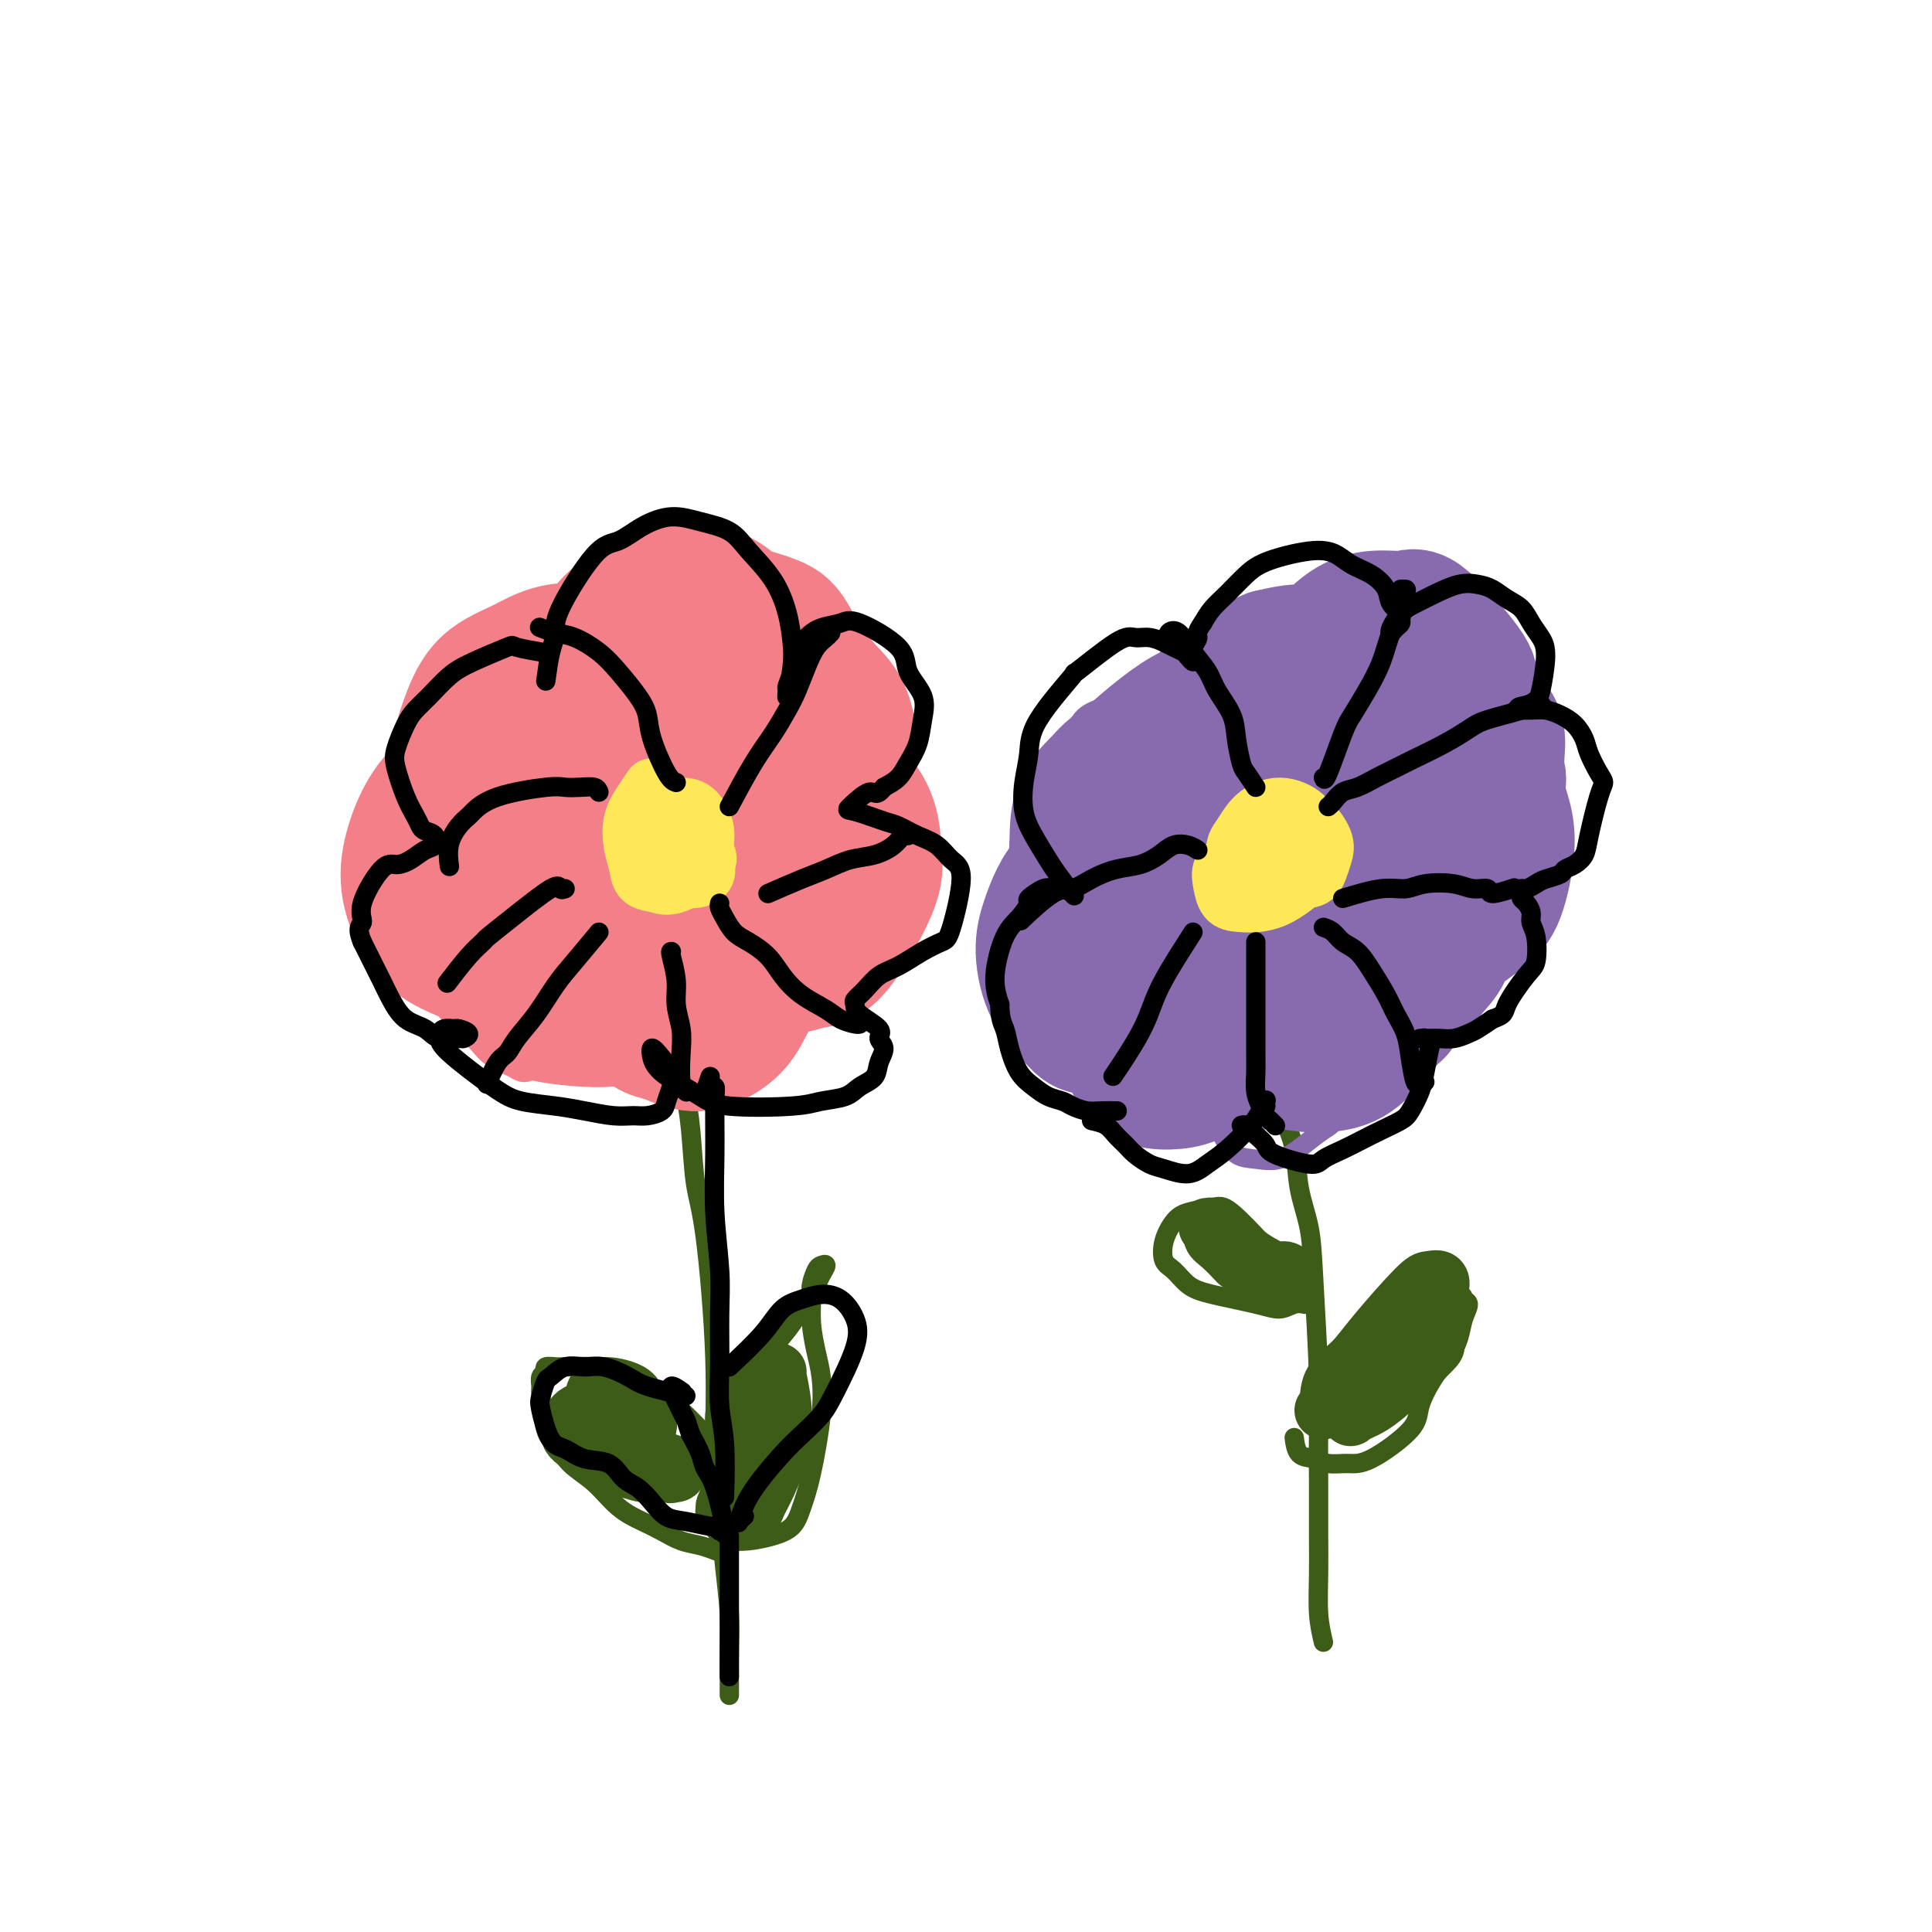 <svg viewBox='0 0 400 400' version='1.1' xmlns='http://www.w3.org/2000/svg' xmlns:xlink='http://www.w3.org/1999/xlink'><g fill='none' stroke='#3D5C18' stroke-width='4' stroke-linecap='round' stroke-linejoin='round'><path d='M151,351c0.007,-0.768 0.013,-1.537 0,-3c-0.013,-1.463 -0.046,-3.622 0,-6c0.046,-2.378 0.172,-4.976 0,-8c-0.172,-3.024 -0.640,-6.475 -1,-10c-0.360,-3.525 -0.611,-7.126 -1,-11c-0.389,-3.874 -0.916,-8.021 -1,-13c-0.084,-4.979 0.275,-10.789 0,-19c-0.275,-8.211 -1.184,-18.825 -2,-25c-0.816,-6.175 -1.538,-7.913 -2,-11c-0.462,-3.087 -0.663,-7.523 -1,-11c-0.337,-3.477 -0.811,-5.993 -1,-7c-0.189,-1.007 -0.095,-0.503 0,0'/><path d='M274,340c-0.423,-1.801 -0.846,-3.601 -1,-6c-0.154,-2.399 -0.041,-5.395 0,-8c0.041,-2.605 0.008,-4.819 0,-8c-0.008,-3.181 0.010,-7.328 0,-11c-0.010,-3.672 -0.048,-6.870 0,-10c0.048,-3.130 0.183,-6.191 0,-12c-0.183,-5.809 -0.683,-14.367 -1,-20c-0.317,-5.633 -0.452,-8.340 -1,-11c-0.548,-2.660 -1.509,-5.271 -2,-8c-0.491,-2.729 -0.514,-5.576 -1,-8c-0.486,-2.424 -1.437,-4.426 -2,-6c-0.563,-1.574 -0.739,-2.721 -1,-4c-0.261,-1.279 -0.609,-2.691 -1,-4c-0.391,-1.309 -0.826,-2.517 -1,-3c-0.174,-0.483 -0.087,-0.242 0,0'/></g>
<g fill='none' stroke='#FEE859' stroke-width='4' stroke-linecap='round' stroke-linejoin='round'><path d='M130,170c-0.243,0.044 -0.486,0.088 -1,1c-0.514,0.912 -1.300,2.692 -2,4c-0.700,1.308 -1.313,2.143 -2,3c-0.687,0.857 -1.448,1.737 -1,4c0.448,2.263 2.104,5.911 3,8c0.896,2.089 1.031,2.621 2,3c0.969,0.379 2.770,0.605 4,1c1.230,0.395 1.887,0.958 3,1c1.113,0.042 2.680,-0.438 4,-1c1.320,-0.562 2.393,-1.207 3,-2c0.607,-0.793 0.747,-1.733 1,-3c0.253,-1.267 0.619,-2.862 1,-4c0.381,-1.138 0.777,-1.820 0,-4c-0.777,-2.180 -2.726,-5.857 -4,-8c-1.274,-2.143 -1.874,-2.751 -3,-3c-1.126,-0.249 -2.779,-0.140 -4,0c-1.221,0.140 -2.009,0.312 -3,1c-0.991,0.688 -2.186,1.892 -3,3c-0.814,1.108 -1.246,2.120 -2,3c-0.754,0.880 -1.830,1.629 -2,3c-0.170,1.371 0.564,3.364 1,5c0.436,1.636 0.573,2.917 2,4c1.427,1.083 4.145,1.970 6,2c1.855,0.030 2.846,-0.797 4,-2c1.154,-1.203 2.471,-2.782 3,-4c0.529,-1.218 0.269,-2.075 0,-3c-0.269,-0.925 -0.547,-1.916 -1,-3c-0.453,-1.084 -1.080,-2.260 -2,-3c-0.920,-0.740 -2.132,-1.046 -3,-1c-0.868,0.046 -1.391,0.442 -2,1c-0.609,0.558 -1.305,1.279 -2,2'/><path d='M130,178c-1.406,1.726 -1.422,5.042 -1,7c0.422,1.958 1.280,2.557 2,3c0.720,0.443 1.300,0.730 2,1c0.700,0.270 1.520,0.525 2,0c0.480,-0.525 0.620,-1.829 1,-3c0.380,-1.171 0.998,-2.210 1,-3c0.002,-0.790 -0.614,-1.331 -1,-2c-0.386,-0.669 -0.541,-1.465 -1,-2c-0.459,-0.535 -1.221,-0.808 -2,0c-0.779,0.808 -1.575,2.699 -2,4c-0.425,1.301 -0.479,2.013 0,3c0.479,0.987 1.491,2.248 2,3c0.509,0.752 0.515,0.994 1,1c0.485,0.006 1.449,-0.224 2,-1c0.551,-0.776 0.688,-2.098 1,-3c0.312,-0.902 0.799,-1.384 1,-2c0.201,-0.616 0.116,-1.364 0,-2c-0.116,-0.636 -0.262,-1.158 -1,-2c-0.738,-0.842 -2.068,-2.005 -3,-2c-0.932,0.005 -1.466,1.177 -2,2c-0.534,0.823 -1.067,1.299 -1,2c0.067,0.701 0.733,1.629 1,2c0.267,0.371 0.133,0.186 0,0'/><path d='M264,165c0.089,-0.133 0.177,-0.266 -1,0c-1.177,0.266 -3.620,0.932 -5,2c-1.380,1.068 -1.696,2.536 -2,4c-0.304,1.464 -0.597,2.922 -1,4c-0.403,1.078 -0.915,1.777 -1,3c-0.085,1.223 0.258,2.969 1,4c0.742,1.031 1.884,1.346 3,2c1.116,0.654 2.205,1.645 4,2c1.795,0.355 4.297,0.073 6,0c1.703,-0.073 2.609,0.063 4,-1c1.391,-1.063 3.269,-3.325 4,-5c0.731,-1.675 0.314,-2.762 0,-4c-0.314,-1.238 -0.527,-2.628 -1,-4c-0.473,-1.372 -1.208,-2.726 -2,-4c-0.792,-1.274 -1.642,-2.467 -3,-3c-1.358,-0.533 -3.225,-0.406 -5,0c-1.775,0.406 -3.457,1.091 -5,2c-1.543,0.909 -2.948,2.041 -4,3c-1.052,0.959 -1.752,1.743 -2,3c-0.248,1.257 -0.043,2.987 0,4c0.043,1.013 -0.076,1.310 2,2c2.076,0.690 6.346,1.774 9,2c2.654,0.226 3.690,-0.407 5,-1c1.310,-0.593 2.893,-1.145 4,-2c1.107,-0.855 1.739,-2.011 2,-3c0.261,-0.989 0.151,-1.811 0,-3c-0.151,-1.189 -0.341,-2.744 -1,-4c-0.659,-1.256 -1.785,-2.213 -3,-3c-1.215,-0.787 -2.519,-1.404 -5,0c-2.481,1.404 -6.137,4.830 -8,7c-1.863,2.170 -1.931,3.085 -2,4'/><path d='M257,176c-1.495,2.647 -0.234,3.764 0,4c0.234,0.236 -0.560,-0.410 1,0c1.560,0.410 5.474,1.876 8,2c2.526,0.124 3.663,-1.094 5,-2c1.337,-0.906 2.873,-1.499 4,-2c1.127,-0.501 1.845,-0.911 2,-3c0.155,-2.089 -0.255,-5.858 -1,-8c-0.745,-2.142 -1.827,-2.656 -3,-3c-1.173,-0.344 -2.439,-0.516 -4,0c-1.561,0.516 -3.417,1.721 -5,3c-1.583,1.279 -2.892,2.634 -4,4c-1.108,1.366 -2.015,2.744 -2,4c0.015,1.256 0.954,2.392 2,3c1.046,0.608 2.201,0.690 4,1c1.799,0.310 4.242,0.848 6,1c1.758,0.152 2.831,-0.082 4,-1c1.169,-0.918 2.435,-2.521 3,-4c0.565,-1.479 0.429,-2.833 0,-4c-0.429,-1.167 -1.152,-2.146 -2,-3c-0.848,-0.854 -1.822,-1.582 -3,-2c-1.178,-0.418 -2.559,-0.525 -4,0c-1.441,0.525 -2.943,1.682 -4,3c-1.057,1.318 -1.668,2.796 -2,4c-0.332,1.204 -0.386,2.135 1,3c1.386,0.865 4.211,1.666 6,2c1.789,0.334 2.541,0.201 3,0c0.459,-0.201 0.626,-0.471 1,-1c0.374,-0.529 0.956,-1.317 1,-2c0.044,-0.683 -0.450,-1.261 -1,-2c-0.550,-0.739 -1.157,-1.640 -2,-2c-0.843,-0.360 -1.921,-0.180 -3,0'/><path d='M268,171c-1.549,-0.511 -2.420,0.210 -3,1c-0.580,0.790 -0.867,1.649 0,2c0.867,0.351 2.889,0.195 4,0c1.111,-0.195 1.309,-0.431 2,-1c0.691,-0.569 1.873,-1.473 2,-2c0.127,-0.527 -0.801,-0.677 -1,-1c-0.199,-0.323 0.331,-0.818 0,-1c-0.331,-0.182 -1.523,-0.052 -2,0c-0.477,0.052 -0.238,0.026 0,0'/></g>
<g fill='none' stroke='#886AAE' stroke-width='4' stroke-linecap='round' stroke-linejoin='round'><path d='M263,162c0.051,0.038 0.101,0.075 0,0c-0.101,-0.075 -0.354,-0.263 -1,-1c-0.646,-0.737 -1.686,-2.025 -2,-3c-0.314,-0.975 0.097,-1.638 0,-3c-0.097,-1.362 -0.700,-3.424 -1,-5c-0.300,-1.576 -0.295,-2.666 0,-4c0.295,-1.334 0.880,-2.912 1,-4c0.120,-1.088 -0.224,-1.686 0,-3c0.224,-1.314 1.018,-3.343 2,-5c0.982,-1.657 2.152,-2.942 3,-4c0.848,-1.058 1.374,-1.889 3,-3c1.626,-1.111 4.351,-2.502 6,-3c1.649,-0.498 2.223,-0.105 3,0c0.777,0.105 1.756,-0.080 3,0c1.244,0.080 2.754,0.426 4,1c1.246,0.574 2.229,1.376 3,2c0.771,0.624 1.329,1.069 2,2c0.671,0.931 1.455,2.350 2,4c0.545,1.650 0.851,3.533 1,5c0.149,1.467 0.142,2.517 0,5c-0.142,2.483 -0.418,6.398 -1,9c-0.582,2.602 -1.469,3.891 -2,5c-0.531,1.109 -0.706,2.038 -1,3c-0.294,0.962 -0.706,1.957 -1,3c-0.294,1.043 -0.471,2.135 -1,3c-0.529,0.865 -1.412,1.502 -2,2c-0.588,0.498 -0.882,0.857 -1,1c-0.118,0.143 -0.059,0.072 0,0'/><path d='M283,169c-1.500,4.333 -0.750,2.167 0,0'/><path d='M281,165c1.000,-0.440 2.000,-0.881 3,-1c1.000,-0.119 2.002,0.083 3,0c0.998,-0.083 1.994,-0.453 3,0c1.006,0.453 2.024,1.727 3,2c0.976,0.273 1.911,-0.457 4,1c2.089,1.457 5.331,5.100 7,7c1.669,1.900 1.765,2.055 2,3c0.235,0.945 0.610,2.679 1,4c0.390,1.321 0.796,2.231 1,4c0.204,1.769 0.208,4.399 0,6c-0.208,1.601 -0.626,2.174 -1,3c-0.374,0.826 -0.703,1.904 -1,3c-0.297,1.096 -0.561,2.208 -1,3c-0.439,0.792 -1.054,1.264 -3,2c-1.946,0.736 -5.224,1.736 -7,2c-1.776,0.264 -2.050,-0.208 -3,-1c-0.950,-0.792 -2.575,-1.904 -4,-3c-1.425,-1.096 -2.651,-2.174 -4,-3c-1.349,-0.826 -2.820,-1.398 -4,-2c-1.180,-0.602 -2.069,-1.234 -3,-2c-0.931,-0.766 -1.905,-1.668 -2,-2c-0.095,-0.332 0.687,-0.095 1,0c0.313,0.095 0.156,0.047 0,0'/><path d='M272,188c-0.124,0.579 -0.248,1.159 0,2c0.248,0.841 0.866,1.944 1,3c0.134,1.056 -0.218,2.065 0,3c0.218,0.935 1.006,1.797 1,5c-0.006,3.203 -0.805,8.746 -1,12c-0.195,3.254 0.213,4.217 0,6c-0.213,1.783 -1.046,4.385 -2,6c-0.954,1.615 -2.030,2.242 -3,3c-0.970,0.758 -1.836,1.646 -3,2c-1.164,0.354 -2.627,0.173 -4,0c-1.373,-0.173 -2.656,-0.339 -4,-1c-1.344,-0.661 -2.750,-1.818 -4,-3c-1.250,-1.182 -2.343,-2.387 -4,-5c-1.657,-2.613 -3.879,-6.632 -5,-9c-1.121,-2.368 -1.141,-3.085 -1,-5c0.141,-1.915 0.443,-5.027 1,-7c0.557,-1.973 1.368,-2.805 2,-4c0.632,-1.195 1.084,-2.751 2,-4c0.916,-1.249 2.297,-2.190 3,-3c0.703,-0.810 0.728,-1.487 1,-2c0.272,-0.513 0.792,-0.861 1,-1c0.208,-0.139 0.104,-0.070 0,0'/><path d='M251,185c-2.071,0.868 -4.141,1.737 -5,2c-0.859,0.263 -0.505,-0.079 -1,0c-0.495,0.079 -1.838,0.580 -3,1c-1.162,0.420 -2.144,0.758 -3,1c-0.856,0.242 -1.585,0.388 -4,0c-2.415,-0.388 -6.516,-1.311 -9,-2c-2.484,-0.689 -3.350,-1.146 -4,-2c-0.650,-0.854 -1.085,-2.106 -2,-3c-0.915,-0.894 -2.309,-1.430 -3,-2c-0.691,-0.570 -0.680,-1.175 -1,-2c-0.320,-0.825 -0.973,-1.872 -1,-3c-0.027,-1.128 0.571,-2.339 1,-4c0.429,-1.661 0.690,-3.774 1,-5c0.310,-1.226 0.670,-1.567 3,-3c2.330,-1.433 6.631,-3.958 9,-5c2.369,-1.042 2.807,-0.600 4,0c1.193,0.600 3.142,1.357 4,2c0.858,0.643 0.626,1.170 1,2c0.374,0.830 1.353,1.963 2,3c0.647,1.037 0.962,1.979 1,3c0.038,1.021 -0.200,2.121 0,3c0.200,0.879 0.838,1.538 1,2c0.162,0.462 -0.153,0.726 0,1c0.153,0.274 0.773,0.558 1,1c0.227,0.442 0.061,1.042 0,1c-0.061,-0.042 -0.017,-0.726 0,-1c0.017,-0.274 0.009,-0.137 0,0'/><path d='M243,169c-0.445,-0.980 -0.890,-1.960 -1,-3c-0.110,-1.040 0.114,-2.140 0,-3c-0.114,-0.860 -0.567,-1.478 -1,-3c-0.433,-1.522 -0.846,-3.946 -1,-6c-0.154,-2.054 -0.048,-3.739 0,-5c0.048,-1.261 0.037,-2.099 0,-3c-0.037,-0.901 -0.098,-1.866 1,-3c1.098,-1.134 3.357,-2.438 5,-3c1.643,-0.562 2.669,-0.383 4,0c1.331,0.383 2.968,0.970 4,2c1.032,1.030 1.461,2.505 2,4c0.539,1.495 1.189,3.011 2,5c0.811,1.989 1.784,4.451 2,5c0.216,0.549 -0.327,-0.814 0,0c0.327,0.814 1.522,3.804 2,5c0.478,1.196 0.239,0.598 0,0'/></g>
<g fill='none' stroke='#3D5C18' stroke-width='4' stroke-linecap='round' stroke-linejoin='round'><path d='M150,300c0.157,-2.912 0.314,-5.824 1,-8c0.686,-2.176 1.902,-3.615 3,-5c1.098,-1.385 2.077,-2.717 3,-4c0.923,-1.283 1.791,-2.517 3,-4c1.209,-1.483 2.759,-3.214 4,-5c1.241,-1.786 2.172,-3.628 3,-5c0.828,-1.372 1.554,-2.275 2,-3c0.446,-0.725 0.613,-1.271 1,-2c0.387,-0.729 0.994,-1.642 1,-2c0.006,-0.358 -0.588,-0.163 -1,0c-0.412,0.163 -0.644,0.294 -1,1c-0.356,0.706 -0.838,1.989 -1,3c-0.162,1.011 -0.003,1.751 0,3c0.003,1.249 -0.149,3.007 0,5c0.149,1.993 0.598,4.220 1,6c0.402,1.780 0.758,3.113 1,5c0.242,1.887 0.369,4.326 0,8c-0.369,3.674 -1.235,8.582 -2,12c-0.765,3.418 -1.430,5.347 -2,7c-0.570,1.653 -1.044,3.030 -2,4c-0.956,0.970 -2.392,1.533 -4,2c-1.608,0.467 -3.387,0.840 -5,1c-1.613,0.160 -3.059,0.109 -4,0c-0.941,-0.109 -1.376,-0.277 -2,-1c-0.624,-0.723 -1.437,-2.002 -2,-3c-0.563,-0.998 -0.875,-1.714 -1,-2c-0.125,-0.286 -0.062,-0.143 0,0'/><path d='M146,297c-1.732,-1.820 -3.464,-3.639 -5,-5c-1.536,-1.361 -2.875,-2.263 -4,-3c-1.125,-0.737 -2.035,-1.308 -3,-2c-0.965,-0.692 -1.986,-1.506 -3,-2c-1.014,-0.494 -2.021,-0.668 -3,-1c-0.979,-0.332 -1.930,-0.822 -4,-1c-2.070,-0.178 -5.257,-0.044 -7,0c-1.743,0.044 -2.040,-0.000 -2,0c0.040,0.000 0.417,0.046 0,0c-0.417,-0.046 -1.629,-0.183 -2,0c-0.371,0.183 0.099,0.686 0,1c-0.099,0.314 -0.767,0.438 -1,1c-0.233,0.562 -0.031,1.560 0,2c0.031,0.440 -0.110,0.321 0,2c0.110,1.679 0.471,5.156 1,7c0.529,1.844 1.225,2.055 2,3c0.775,0.945 1.627,2.623 3,4c1.373,1.377 3.266,2.453 5,4c1.734,1.547 3.310,3.566 5,5c1.690,1.434 3.493,2.283 5,3c1.507,0.717 2.716,1.303 4,2c1.284,0.697 2.643,1.506 4,2c1.357,0.494 2.711,0.671 4,1c1.289,0.329 2.511,0.808 3,1c0.489,0.192 0.244,0.096 0,0'/><path d='M273,294c-0.139,-1.251 -0.278,-2.501 0,-4c0.278,-1.499 0.973,-3.245 2,-5c1.027,-1.755 2.386,-3.517 4,-5c1.614,-1.483 3.484,-2.685 5,-4c1.516,-1.315 2.678,-2.741 4,-4c1.322,-1.259 2.804,-2.350 4,-3c1.196,-0.650 2.107,-0.860 4,-1c1.893,-0.140 4.768,-0.212 6,0c1.232,0.212 0.822,0.706 1,1c0.178,0.294 0.943,0.386 1,1c0.057,0.614 -0.595,1.749 -1,3c-0.405,1.251 -0.564,2.618 -1,4c-0.436,1.382 -1.148,2.781 -2,4c-0.852,1.219 -1.844,2.260 -3,4c-1.156,1.740 -2.476,4.180 -3,6c-0.524,1.820 -0.250,3.020 -2,5c-1.750,1.980 -5.523,4.740 -8,6c-2.477,1.260 -3.659,1.020 -5,1c-1.341,-0.020 -2.843,0.180 -4,0c-1.157,-0.180 -1.970,-0.739 -3,-1c-1.030,-0.261 -2.277,-0.224 -3,-1c-0.723,-0.776 -0.921,-2.365 -1,-3c-0.079,-0.635 -0.040,-0.318 0,0'/><path d='M269,266c0.269,-0.150 0.538,-0.300 -1,-2c-1.538,-1.700 -4.884,-4.950 -6,-6c-1.116,-1.050 -0.003,0.101 -1,-1c-0.997,-1.101 -4.102,-4.455 -6,-6c-1.898,-1.545 -2.587,-1.279 -4,-1c-1.413,0.279 -3.550,0.573 -5,1c-1.450,0.427 -2.212,0.986 -3,2c-0.788,1.014 -1.601,2.484 -2,4c-0.399,1.516 -0.382,3.078 0,4c0.382,0.922 1.130,1.204 2,2c0.870,0.796 1.860,2.104 3,3c1.140,0.896 2.428,1.378 5,2c2.572,0.622 6.427,1.382 9,2c2.573,0.618 3.865,1.093 5,1c1.135,-0.093 2.113,-0.756 3,-1c0.887,-0.244 1.682,-0.070 2,0c0.318,0.070 0.159,0.035 0,0'/></g>
<g fill='none' stroke='#F37F89' stroke-width='4' stroke-linecap='round' stroke-linejoin='round'><path d='M132,162c-0.094,-0.558 -0.188,-1.116 0,-2c0.188,-0.884 0.658,-2.092 1,-4c0.342,-1.908 0.555,-4.514 1,-6c0.445,-1.486 1.122,-1.853 3,-4c1.878,-2.147 4.957,-6.074 7,-8c2.043,-1.926 3.051,-1.851 4,-2c0.949,-0.149 1.838,-0.524 3,0c1.162,0.524 2.596,1.945 4,3c1.404,1.055 2.779,1.743 4,3c1.221,1.257 2.288,3.083 3,5c0.712,1.917 1.067,3.926 1,6c-0.067,2.074 -0.557,4.212 -1,6c-0.443,1.788 -0.838,3.225 -2,5c-1.162,1.775 -3.092,3.887 -5,6c-1.908,2.113 -3.793,4.226 -5,5c-1.207,0.774 -1.736,0.207 -2,0c-0.264,-0.207 -0.263,-0.056 0,0c0.263,0.056 0.790,0.016 1,0c0.210,-0.016 0.105,-0.008 0,0'/><path d='M150,175c0.011,0.080 0.022,0.161 0,0c-0.022,-0.161 -0.076,-0.563 0,-1c0.076,-0.437 0.282,-0.909 1,-1c0.718,-0.091 1.948,0.201 3,0c1.052,-0.201 1.928,-0.894 4,0c2.072,0.894 5.342,3.374 7,5c1.658,1.626 1.706,2.397 2,4c0.294,1.603 0.835,4.036 1,6c0.165,1.964 -0.045,3.457 0,5c0.045,1.543 0.345,3.137 0,5c-0.345,1.863 -1.334,3.996 -2,6c-0.666,2.004 -1.009,3.878 -2,5c-0.991,1.122 -2.629,1.493 -4,2c-1.371,0.507 -2.474,1.149 -5,1c-2.526,-0.149 -6.474,-1.090 -9,-2c-2.526,-0.910 -3.629,-1.791 -5,-3c-1.371,-1.209 -3.009,-2.747 -4,-4c-0.991,-1.253 -1.333,-2.222 -2,-3c-0.667,-0.778 -1.657,-1.366 -2,-2c-0.343,-0.634 -0.039,-1.316 0,-2c0.039,-0.684 -0.185,-1.372 0,-2c0.185,-0.628 0.781,-1.198 1,-2c0.219,-0.802 0.063,-1.838 0,-2c-0.063,-0.162 -0.031,0.548 0,1c0.031,0.452 0.061,0.646 0,1c-0.061,0.354 -0.212,0.868 0,1c0.212,0.132 0.789,-0.119 1,0c0.211,0.119 0.057,0.609 0,1c-0.057,0.391 -0.015,0.682 0,1c0.015,0.318 0.004,0.662 0,1c-0.004,0.338 -0.002,0.669 0,1'/><path d='M135,197c-0.018,1.221 -0.563,0.774 -1,2c-0.437,1.226 -0.766,4.126 -1,6c-0.234,1.874 -0.372,2.723 -1,4c-0.628,1.277 -1.746,2.981 -3,4c-1.254,1.019 -2.644,1.354 -4,2c-1.356,0.646 -2.677,1.602 -4,2c-1.323,0.398 -2.646,0.238 -4,0c-1.354,-0.238 -2.739,-0.556 -4,-1c-1.261,-0.444 -2.398,-1.016 -4,-3c-1.602,-1.984 -3.668,-5.381 -5,-8c-1.332,-2.619 -1.931,-4.460 -2,-6c-0.069,-1.540 0.391,-2.781 1,-4c0.609,-1.219 1.367,-2.418 2,-4c0.633,-1.582 1.140,-3.549 2,-5c0.860,-1.451 2.072,-2.388 3,-3c0.928,-0.612 1.573,-0.899 2,-1c0.427,-0.101 0.637,-0.017 1,0c0.363,0.017 0.879,-0.034 1,0c0.121,0.034 -0.152,0.152 0,1c0.152,0.848 0.729,2.425 1,3c0.271,0.575 0.236,0.149 0,0c-0.236,-0.149 -0.671,-0.022 -1,0c-0.329,0.022 -0.550,-0.062 -1,0c-0.450,0.062 -1.129,0.270 -2,0c-0.871,-0.270 -1.933,-1.017 -3,-2c-1.067,-0.983 -2.139,-2.201 -3,-3c-0.861,-0.799 -1.510,-1.178 -2,-1c-0.490,0.178 -0.822,0.914 -2,-1c-1.178,-1.914 -3.202,-6.477 -4,-9c-0.798,-2.523 -0.371,-3.007 0,-4c0.371,-0.993 0.685,-2.497 1,-4'/><path d='M98,162c-0.369,-3.207 0.207,-2.724 1,-3c0.793,-0.276 1.802,-1.310 3,-2c1.198,-0.690 2.583,-1.036 4,-1c1.417,0.036 2.864,0.454 4,1c1.136,0.546 1.962,1.219 3,2c1.038,0.781 2.289,1.668 3,3c0.711,1.332 0.881,3.109 1,4c0.119,0.891 0.186,0.897 0,1c-0.186,0.103 -0.625,0.303 -1,0c-0.375,-0.303 -0.686,-1.109 -1,-2c-0.314,-0.891 -0.630,-1.868 -1,-3c-0.370,-1.132 -0.794,-2.421 -1,-4c-0.206,-1.579 -0.193,-3.448 0,-5c0.193,-1.552 0.567,-2.786 1,-4c0.433,-1.214 0.924,-2.409 3,-3c2.076,-0.591 5.736,-0.579 7,-1c1.264,-0.421 0.132,-1.275 1,0c0.868,1.275 3.735,4.679 5,6c1.265,1.321 0.927,0.560 1,1c0.073,0.440 0.558,2.080 1,4c0.442,1.920 0.841,4.120 1,5c0.159,0.880 0.080,0.440 0,0'/><path d='M128,211c0.322,0.258 0.644,0.517 1,1c0.356,0.483 0.748,1.191 1,2c0.252,0.809 0.366,1.718 1,3c0.634,1.282 1.788,2.936 3,4c1.212,1.064 2.482,1.538 4,2c1.518,0.462 3.283,0.913 5,1c1.717,0.087 3.385,-0.190 5,-2c1.615,-1.810 3.175,-5.154 4,-7c0.825,-1.846 0.914,-2.193 1,-3c0.086,-0.807 0.167,-2.072 0,-3c-0.167,-0.928 -0.583,-1.519 -1,-2c-0.417,-0.481 -0.833,-0.852 -1,-1c-0.167,-0.148 -0.083,-0.074 0,0'/><path d='M163,203c0.578,0.091 1.156,0.181 2,0c0.844,-0.181 1.953,-0.634 3,-1c1.047,-0.366 2.031,-0.646 3,-1c0.969,-0.354 1.921,-0.783 4,-2c2.079,-1.217 5.284,-3.223 7,-5c1.716,-1.777 1.944,-3.326 2,-5c0.056,-1.674 -0.060,-3.473 0,-5c0.060,-1.527 0.294,-2.784 0,-4c-0.294,-1.216 -1.118,-2.393 -2,-4c-0.882,-1.607 -1.823,-3.646 -3,-5c-1.177,-1.354 -2.591,-2.023 -4,-3c-1.409,-0.977 -2.812,-2.262 -4,-3c-1.188,-0.738 -2.161,-0.930 -3,-1c-0.839,-0.070 -1.545,-0.019 -2,0c-0.455,0.019 -0.661,0.005 -1,0c-0.339,-0.005 -0.811,-0.001 -1,0c-0.189,0.001 -0.094,0.001 0,0'/><path d='M165,169c1.052,-0.275 2.104,-0.551 3,-1c0.896,-0.449 1.637,-1.072 3,-2c1.363,-0.928 3.347,-2.161 5,-3c1.653,-0.839 2.973,-1.282 4,-2c1.027,-0.718 1.761,-1.709 2,-3c0.239,-1.291 -0.015,-2.882 0,-4c0.015,-1.118 0.300,-1.763 0,-3c-0.300,-1.237 -1.185,-3.064 -2,-4c-0.815,-0.936 -1.560,-0.979 -3,-2c-1.440,-1.021 -3.574,-3.019 -5,-4c-1.426,-0.981 -2.145,-0.943 -3,-1c-0.855,-0.057 -1.846,-0.208 -3,0c-1.154,0.208 -2.473,0.774 -3,1c-0.527,0.226 -0.264,0.113 0,0'/><path d='M162,134c0.313,-0.669 0.627,-1.339 1,-2c0.373,-0.661 0.806,-1.314 1,-3c0.194,-1.686 0.149,-4.403 0,-6c-0.149,-1.597 -0.401,-2.072 -1,-3c-0.599,-0.928 -1.544,-2.307 -3,-3c-1.456,-0.693 -3.422,-0.698 -5,-1c-1.578,-0.302 -2.767,-0.900 -4,-1c-1.233,-0.100 -2.510,0.300 -4,1c-1.490,0.700 -3.194,1.701 -5,3c-1.806,1.299 -3.713,2.895 -5,4c-1.287,1.105 -1.953,1.719 -3,4c-1.047,2.281 -2.474,6.230 -3,9c-0.526,2.770 -0.150,4.363 0,5c0.150,0.637 0.075,0.319 0,0'/><path d='M127,141c-0.259,-1.372 -0.519,-2.743 -1,-4c-0.481,-1.257 -1.184,-2.398 -2,-3c-0.816,-0.602 -1.744,-0.665 -3,-1c-1.256,-0.335 -2.838,-0.941 -4,-1c-1.162,-0.059 -1.902,0.431 -3,1c-1.098,0.569 -2.555,1.218 -4,2c-1.445,0.782 -2.880,1.696 -4,3c-1.120,1.304 -1.926,2.998 -3,4c-1.074,1.002 -2.416,1.312 -3,4c-0.584,2.688 -0.412,7.754 0,10c0.412,2.246 1.062,1.674 2,2c0.938,0.326 2.164,1.552 3,2c0.836,0.448 1.283,0.117 2,0c0.717,-0.117 1.706,-0.020 2,0c0.294,0.020 -0.105,-0.036 0,0c0.105,0.036 0.716,0.165 1,0c0.284,-0.165 0.242,-0.625 0,-1c-0.242,-0.375 -0.682,-0.663 -1,-1c-0.318,-0.337 -0.512,-0.721 -1,-1c-0.488,-0.279 -1.271,-0.454 -2,-1c-0.729,-0.546 -1.406,-1.462 -2,-2c-0.594,-0.538 -1.105,-0.696 -2,-1c-0.895,-0.304 -2.174,-0.754 -3,-1c-0.826,-0.246 -1.200,-0.287 -2,0c-0.800,0.287 -2.026,0.901 -3,1c-0.974,0.099 -1.697,-0.316 -4,1c-2.303,1.316 -6.186,4.364 -8,6c-1.814,1.636 -1.558,1.861 -2,3c-0.442,1.139 -1.580,3.191 -2,5c-0.420,1.809 -0.120,3.374 0,5c0.120,1.626 0.060,3.313 0,5'/><path d='M78,178c0.030,3.138 1.104,3.482 2,4c0.896,0.518 1.614,1.211 2,2c0.386,0.789 0.441,1.673 2,2c1.559,0.327 4.622,0.098 6,0c1.378,-0.098 1.071,-0.064 1,0c-0.071,0.064 0.094,0.159 0,0c-0.094,-0.159 -0.447,-0.572 -1,-1c-0.553,-0.428 -1.304,-0.870 -2,-1c-0.696,-0.130 -1.335,0.051 -2,0c-0.665,-0.051 -1.356,-0.333 -2,0c-0.644,0.333 -1.240,1.280 -2,2c-0.760,0.720 -1.684,1.214 -2,2c-0.316,0.786 -0.024,1.864 0,3c0.024,1.136 -0.219,2.329 0,4c0.219,1.671 0.899,3.821 2,5c1.101,1.179 2.622,1.386 4,2c1.378,0.614 2.613,1.636 4,2c1.387,0.364 2.924,0.069 4,0c1.076,-0.069 1.689,0.088 3,0c1.311,-0.088 3.318,-0.419 5,-1c1.682,-0.581 3.039,-1.410 4,-2c0.961,-0.590 1.526,-0.942 2,-1c0.474,-0.058 0.858,0.177 1,0c0.142,-0.177 0.040,-0.765 0,-1c-0.040,-0.235 -0.020,-0.118 0,0'/><path d='M103,197c-0.220,0.060 -0.441,0.120 -1,0c-0.559,-0.120 -1.458,-0.419 -2,0c-0.542,0.419 -0.728,1.557 -1,2c-0.272,0.443 -0.629,0.191 -1,2c-0.371,1.809 -0.756,5.678 -1,8c-0.244,2.322 -0.348,3.097 0,4c0.348,0.903 1.149,1.934 2,3c0.851,1.066 1.752,2.166 3,3c1.248,0.834 2.843,1.400 4,2c1.157,0.600 1.877,1.233 3,1c1.123,-0.233 2.648,-1.332 4,-2c1.352,-0.668 2.529,-0.905 3,-1c0.471,-0.095 0.235,-0.047 0,0'/></g>
<g fill='none' stroke='#886AAE' stroke-width='4' stroke-linecap='round' stroke-linejoin='round'><path d='M227,187c-0.003,0.047 -0.005,0.094 0,0c0.005,-0.094 0.018,-0.329 -1,1c-1.018,1.329 -3.065,4.221 -4,6c-0.935,1.779 -0.756,2.444 -1,4c-0.244,1.556 -0.912,4.003 -1,6c-0.088,1.997 0.402,3.543 1,5c0.598,1.457 1.304,2.824 2,4c0.696,1.176 1.384,2.160 3,3c1.616,0.840 4.161,1.534 6,2c1.839,0.466 2.973,0.703 4,1c1.027,0.297 1.946,0.654 5,0c3.054,-0.654 8.244,-2.319 10,-3c1.756,-0.681 0.079,-0.379 0,-1c-0.079,-0.621 1.440,-2.164 2,-3c0.560,-0.836 0.162,-0.965 0,-1c-0.162,-0.035 -0.087,0.023 0,0c0.087,-0.023 0.185,-0.126 0,0c-0.185,0.126 -0.654,0.482 -1,1c-0.346,0.518 -0.571,1.197 -1,2c-0.429,0.803 -1.063,1.728 -1,4c0.063,2.272 0.823,5.890 1,8c0.177,2.110 -0.229,2.711 0,4c0.229,1.289 1.092,3.265 2,5c0.908,1.735 1.860,3.229 3,4c1.140,0.771 2.469,0.818 4,1c1.531,0.182 3.265,0.500 5,0c1.735,-0.500 3.470,-1.816 5,-3c1.530,-1.184 2.853,-2.235 4,-3c1.147,-0.765 2.116,-1.244 3,-3c0.884,-1.756 1.681,-4.787 2,-7c0.319,-2.213 0.159,-3.606 0,-5'/><path d='M279,219c0.591,-2.703 -0.431,-1.959 -1,-2c-0.569,-0.041 -0.686,-0.867 -1,-1c-0.314,-0.133 -0.827,0.426 -1,1c-0.173,0.574 -0.008,1.161 0,2c0.008,0.839 -0.141,1.930 0,3c0.141,1.070 0.571,2.121 1,3c0.429,0.879 0.857,1.587 3,2c2.143,0.413 6.003,0.530 8,0c1.997,-0.530 2.132,-1.709 3,-3c0.868,-1.291 2.468,-2.694 4,-4c1.532,-1.306 2.996,-2.513 4,-4c1.004,-1.487 1.548,-3.253 2,-5c0.452,-1.747 0.812,-3.474 1,-5c0.188,-1.526 0.205,-2.852 0,-4c-0.205,-1.148 -0.630,-2.119 -2,-3c-1.370,-0.881 -3.685,-1.672 -5,-2c-1.315,-0.328 -1.631,-0.193 -2,0c-0.369,0.193 -0.791,0.445 -1,1c-0.209,0.555 -0.205,1.413 0,2c0.205,0.587 0.611,0.902 1,1c0.389,0.098 0.762,-0.019 2,0c1.238,0.019 3.340,0.176 5,0c1.660,-0.176 2.876,-0.685 4,-1c1.124,-0.315 2.155,-0.436 4,-2c1.845,-1.564 4.502,-4.571 6,-7c1.498,-2.429 1.836,-4.282 2,-6c0.164,-1.718 0.154,-3.303 0,-5c-0.154,-1.697 -0.454,-3.506 -1,-5c-0.546,-1.494 -1.339,-2.671 -2,-4c-0.661,-1.329 -1.189,-2.808 -2,-4c-0.811,-1.192 -1.906,-2.096 -3,-3'/><path d='M308,164c-1.598,-1.873 -2.093,-1.055 -3,-1c-0.907,0.055 -2.227,-0.652 -3,-1c-0.773,-0.348 -0.999,-0.337 -1,0c-0.001,0.337 0.224,1.000 1,1c0.776,0.000 2.102,-0.663 3,-1c0.898,-0.337 1.367,-0.348 2,-1c0.633,-0.652 1.431,-1.944 2,-3c0.569,-1.056 0.910,-1.876 1,-3c0.090,-1.124 -0.071,-2.554 0,-4c0.071,-1.446 0.376,-2.910 0,-4c-0.376,-1.090 -1.431,-1.807 -2,-3c-0.569,-1.193 -0.652,-2.864 -3,-5c-2.348,-2.136 -6.960,-4.738 -10,-6c-3.040,-1.262 -4.506,-1.184 -6,-1c-1.494,0.184 -3.015,0.473 -5,1c-1.985,0.527 -4.434,1.293 -6,2c-1.566,0.707 -2.249,1.357 -3,2c-0.751,0.643 -1.570,1.280 -2,2c-0.430,0.720 -0.472,1.523 0,2c0.472,0.477 1.456,0.629 2,1c0.544,0.371 0.648,0.963 2,0c1.352,-0.963 3.952,-3.480 5,-5c1.048,-1.520 0.543,-2.043 0,-3c-0.543,-0.957 -1.126,-2.349 -2,-3c-0.874,-0.651 -2.040,-0.563 -3,-1c-0.960,-0.437 -1.715,-1.401 -3,-2c-1.285,-0.599 -3.101,-0.835 -5,-1c-1.899,-0.165 -3.880,-0.261 -6,0c-2.120,0.261 -4.378,0.878 -6,1c-1.622,0.122 -2.606,-0.251 -5,1c-2.394,1.251 -6.197,4.125 -10,7'/><path d='M242,136c-1.946,1.998 -1.811,3.492 -2,5c-0.189,1.508 -0.702,3.028 -1,4c-0.298,0.972 -0.381,1.396 0,2c0.381,0.604 1.227,1.390 2,2c0.773,0.610 1.474,1.046 2,1c0.526,-0.046 0.879,-0.573 1,-1c0.121,-0.427 0.012,-0.753 0,-1c-0.012,-0.247 0.075,-0.415 -1,-1c-1.075,-0.585 -3.312,-1.585 -5,-2c-1.688,-0.415 -2.829,-0.243 -4,0c-1.171,0.243 -2.373,0.556 -4,1c-1.627,0.444 -3.680,1.019 -5,2c-1.320,0.981 -1.909,2.369 -3,4c-1.091,1.631 -2.686,3.504 -4,5c-1.314,1.496 -2.348,2.614 -3,4c-0.652,1.386 -0.922,3.041 -1,5c-0.078,1.959 0.038,4.224 1,6c0.962,1.776 2.772,3.064 4,4c1.228,0.936 1.874,1.518 3,2c1.126,0.482 2.730,0.862 4,1c1.270,0.138 2.204,0.034 3,0c0.796,-0.034 1.452,0.003 2,0c0.548,-0.003 0.988,-0.047 1,0c0.012,0.047 -0.406,0.186 -1,0c-0.594,-0.186 -1.366,-0.697 -2,-1c-0.634,-0.303 -1.130,-0.399 -3,0c-1.870,0.399 -5.114,1.292 -7,2c-1.886,0.708 -2.413,1.231 -3,2c-0.587,0.769 -1.235,1.784 -2,3c-0.765,1.216 -1.647,2.633 -2,4c-0.353,1.367 -0.176,2.683 0,4'/><path d='M212,193c-0.548,2.240 0.082,2.339 1,3c0.918,0.661 2.123,1.883 3,3c0.877,1.117 1.426,2.129 2,3c0.574,0.871 1.173,1.603 3,2c1.827,0.397 4.881,0.461 7,0c2.119,-0.461 3.301,-1.446 4,-2c0.699,-0.554 0.913,-0.675 1,-1c0.087,-0.325 0.046,-0.853 0,-1c-0.046,-0.147 -0.095,0.086 -1,0c-0.905,-0.086 -2.664,-0.492 -4,0c-1.336,0.492 -2.249,1.881 -3,3c-0.751,1.119 -1.340,1.969 -2,3c-0.660,1.031 -1.392,2.245 -1,4c0.392,1.755 1.906,4.053 3,5c1.094,0.947 1.767,0.542 3,1c1.233,0.458 3.024,1.777 5,2c1.976,0.223 4.136,-0.651 5,-1c0.864,-0.349 0.432,-0.175 0,0'/></g>
<g fill='none' stroke='#886AAE' stroke-width='28' stroke-linecap='round' stroke-linejoin='round'><path d='M263,153c0.043,-0.658 0.087,-1.317 0,-2c-0.087,-0.683 -0.303,-1.391 -1,-2c-0.697,-0.609 -1.875,-1.117 -3,-1c-1.125,0.117 -2.197,0.861 -3,1c-0.803,0.139 -1.336,-0.328 -4,2c-2.664,2.328 -7.460,7.450 -10,11c-2.540,3.550 -2.825,5.526 -3,8c-0.175,2.474 -0.241,5.445 0,8c0.241,2.555 0.787,4.693 2,7c1.213,2.307 3.092,4.783 5,6c1.908,1.217 3.845,1.176 6,1c2.155,-0.176 4.529,-0.486 7,-2c2.471,-1.514 5.037,-4.233 7,-6c1.963,-1.767 3.321,-2.583 5,-7c1.679,-4.417 3.680,-12.434 4,-17c0.320,-4.566 -1.040,-5.679 -2,-7c-0.960,-1.321 -1.520,-2.848 -3,-4c-1.480,-1.152 -3.881,-1.930 -6,-2c-2.119,-0.070 -3.955,0.566 -6,2c-2.045,1.434 -4.300,3.666 -7,6c-2.700,2.334 -5.845,4.769 -8,7c-2.155,2.231 -3.321,4.256 -4,10c-0.679,5.744 -0.872,15.205 0,20c0.872,4.795 2.810,4.922 5,6c2.190,1.078 4.632,3.107 7,4c2.368,0.893 4.663,0.652 7,0c2.337,-0.652 4.714,-1.713 7,-3c2.286,-1.287 4.479,-2.798 6,-5c1.521,-2.202 2.371,-5.093 3,-8c0.629,-2.907 1.037,-5.831 1,-9c-0.037,-3.169 -0.518,-6.585 -1,-10'/><path d='M274,167c-1.252,-7.436 -5.881,-12.527 -9,-15c-3.119,-2.473 -4.726,-2.328 -7,-2c-2.274,0.328 -5.213,0.839 -8,2c-2.787,1.161 -5.420,2.974 -8,5c-2.580,2.026 -5.107,4.267 -7,7c-1.893,2.733 -3.154,5.958 -4,9c-0.846,3.042 -1.278,5.902 -1,9c0.278,3.098 1.266,6.434 3,9c1.734,2.566 4.216,4.363 6,6c1.784,1.637 2.872,3.114 7,3c4.128,-0.114 11.298,-1.820 15,-3c3.702,-1.180 3.938,-1.835 5,-4c1.062,-2.165 2.951,-5.840 4,-9c1.049,-3.160 1.258,-5.806 1,-9c-0.258,-3.194 -0.983,-6.935 -2,-11c-1.017,-4.065 -2.327,-8.452 -4,-11c-1.673,-2.548 -3.708,-3.256 -6,-4c-2.292,-0.744 -4.839,-1.523 -7,-2c-2.161,-0.477 -3.936,-0.654 -8,2c-4.064,2.654 -10.417,8.137 -14,12c-3.583,3.863 -4.396,6.106 -5,9c-0.604,2.894 -1.001,6.440 -1,10c0.001,3.560 0.398,7.136 2,10c1.602,2.864 4.409,5.017 7,7c2.591,1.983 4.966,3.798 8,5c3.034,1.202 6.726,1.792 9,2c2.274,0.208 3.129,0.034 7,-2c3.871,-2.034 10.759,-5.927 14,-9c3.241,-3.073 2.834,-5.327 3,-8c0.166,-2.673 0.905,-5.764 1,-9c0.095,-3.236 -0.452,-6.618 -1,-10'/><path d='M274,166c0.323,-5.723 -0.370,-6.532 -2,-8c-1.630,-1.468 -4.197,-3.597 -6,-5c-1.803,-1.403 -2.842,-2.080 -7,0c-4.158,2.080 -11.434,6.918 -15,11c-3.566,4.082 -3.420,7.407 -4,11c-0.580,3.593 -1.884,7.452 -2,11c-0.116,3.548 0.957,6.783 2,10c1.043,3.217 2.057,6.416 4,9c1.943,2.584 4.814,4.552 7,6c2.186,1.448 3.686,2.377 6,3c2.314,0.623 5.442,0.940 8,1c2.558,0.060 4.548,-0.137 6,-1c1.452,-0.863 2.368,-2.391 3,-4c0.632,-1.609 0.980,-3.298 1,-6c0.020,-2.702 -0.288,-6.416 -1,-8c-0.712,-1.584 -1.828,-1.037 -3,-1c-1.172,0.037 -2.400,-0.437 -4,0c-1.600,0.437 -3.573,1.786 -5,3c-1.427,1.214 -2.309,2.294 -3,4c-0.691,1.706 -1.193,4.039 -1,6c0.193,1.961 1.080,3.550 2,5c0.920,1.450 1.874,2.762 3,4c1.126,1.238 2.423,2.402 5,3c2.577,0.598 6.433,0.629 9,0c2.567,-0.629 3.846,-1.919 5,-3c1.154,-1.081 2.185,-1.954 3,-3c0.815,-1.046 1.415,-2.267 2,-4c0.585,-1.733 1.157,-3.980 1,-6c-0.157,-2.020 -1.042,-3.813 -2,-5c-0.958,-1.187 -1.988,-1.768 -3,-2c-1.012,-0.232 -2.006,-0.116 -3,0'/><path d='M280,197c-1.748,-0.571 -2.117,1.502 -3,3c-0.883,1.498 -2.280,2.421 -2,4c0.280,1.579 2.237,3.812 4,5c1.763,1.188 3.331,1.330 5,1c1.669,-0.330 3.440,-1.132 5,-2c1.560,-0.868 2.909,-1.803 4,-3c1.091,-1.197 1.925,-2.658 3,-4c1.075,-1.342 2.392,-2.567 3,-4c0.608,-1.433 0.507,-3.073 0,-5c-0.507,-1.927 -1.419,-4.139 -2,-6c-0.581,-1.861 -0.832,-3.369 -2,-4c-1.168,-0.631 -3.255,-0.386 -4,0c-0.745,0.386 -0.150,0.911 0,2c0.150,1.089 -0.147,2.741 0,4c0.147,1.259 0.738,2.124 2,3c1.262,0.876 3.194,1.762 5,2c1.806,0.238 3.487,-0.171 5,-1c1.513,-0.829 2.860,-2.076 4,-3c1.140,-0.924 2.074,-1.523 3,-4c0.926,-2.477 1.845,-6.832 2,-10c0.155,-3.168 -0.455,-5.148 -1,-7c-0.545,-1.852 -1.024,-3.576 -2,-5c-0.976,-1.424 -2.448,-2.547 -4,-3c-1.552,-0.453 -3.182,-0.236 -5,0c-1.818,0.236 -3.823,0.490 -5,1c-1.177,0.510 -1.525,1.277 -2,2c-0.475,0.723 -1.078,1.404 -1,2c0.078,0.596 0.835,1.108 2,2c1.165,0.892 2.737,2.163 5,2c2.263,-0.163 5.218,-1.761 7,-3c1.782,-1.239 2.391,-2.120 3,-3'/><path d='M309,163c1.778,-1.375 1.225,-1.813 1,-3c-0.225,-1.187 -0.120,-3.121 0,-5c0.120,-1.879 0.255,-3.701 -2,-6c-2.255,-2.299 -6.900,-5.076 -9,-6c-2.100,-0.924 -1.654,0.004 -2,0c-0.346,-0.004 -1.485,-0.940 -3,-1c-1.515,-0.060 -3.408,0.757 -5,2c-1.592,1.243 -2.883,2.913 -3,4c-0.117,1.087 0.941,1.593 2,2c1.059,0.407 2.119,0.716 3,1c0.881,0.284 1.585,0.543 3,0c1.415,-0.543 3.543,-1.888 5,-3c1.457,-1.112 2.244,-1.993 3,-3c0.756,-1.007 1.481,-2.141 2,-3c0.519,-0.859 0.832,-1.442 -1,-4c-1.832,-2.558 -5.810,-7.091 -8,-9c-2.190,-1.909 -2.592,-1.194 -4,-1c-1.408,0.194 -3.821,-0.133 -6,0c-2.179,0.133 -4.124,0.725 -6,2c-1.876,1.275 -3.684,3.234 -5,5c-1.316,1.766 -2.141,3.339 -3,5c-0.859,1.661 -1.753,3.409 -2,5c-0.247,1.591 0.153,3.024 1,4c0.847,0.976 2.142,1.496 3,2c0.858,0.504 1.280,0.991 3,0c1.720,-0.991 4.738,-3.461 6,-5c1.262,-1.539 0.766,-2.147 0,-3c-0.766,-0.853 -1.803,-1.950 -3,-3c-1.197,-1.050 -2.553,-2.052 -4,-3c-1.447,-0.948 -2.985,-1.842 -5,-2c-2.015,-0.158 -4.508,0.421 -7,1'/><path d='M263,136c-2.225,0.892 -4.287,2.623 -6,4c-1.713,1.377 -3.078,2.400 -5,4c-1.922,1.600 -4.403,3.775 -6,7c-1.597,3.225 -2.310,7.499 -2,10c0.310,2.501 1.643,3.229 3,4c1.357,0.771 2.737,1.583 4,2c1.263,0.417 2.407,0.437 3,0c0.593,-0.437 0.633,-1.332 1,-2c0.367,-0.668 1.059,-1.109 1,-2c-0.059,-0.891 -0.871,-2.231 -2,-3c-1.129,-0.769 -2.576,-0.967 -4,-2c-1.424,-1.033 -2.826,-2.901 -6,-3c-3.174,-0.099 -8.119,1.570 -11,3c-2.881,1.430 -3.697,2.620 -5,4c-1.303,1.380 -3.094,2.951 -4,5c-0.906,2.049 -0.927,4.577 -1,7c-0.073,2.423 -0.196,4.742 0,7c0.196,2.258 0.713,4.454 2,6c1.287,1.546 3.345,2.440 5,3c1.655,0.560 2.906,0.784 4,1c1.094,0.216 2.030,0.425 3,-1c0.970,-1.425 1.974,-4.482 2,-6c0.026,-1.518 -0.927,-1.495 -2,-2c-1.073,-0.505 -2.266,-1.536 -4,-2c-1.734,-0.464 -4.011,-0.361 -6,0c-1.989,0.361 -3.692,0.980 -5,2c-1.308,1.020 -2.221,2.442 -3,4c-0.779,1.558 -1.425,3.253 -2,5c-0.575,1.747 -1.078,3.547 -1,6c0.078,2.453 0.737,5.558 2,8c1.263,2.442 3.132,4.221 5,6'/><path d='M223,211c1.899,2.440 3.146,1.541 5,1c1.854,-0.541 4.316,-0.722 6,-1c1.684,-0.278 2.589,-0.652 4,-2c1.411,-1.348 3.327,-3.669 4,-5c0.673,-1.331 0.105,-1.672 0,-2c-0.105,-0.328 0.255,-0.644 0,-1c-0.255,-0.356 -1.124,-0.753 -2,-1c-0.876,-0.247 -1.760,-0.346 -3,1c-1.240,1.346 -2.836,4.136 -4,6c-1.164,1.864 -1.894,2.801 -2,4c-0.106,1.199 0.413,2.660 1,4c0.587,1.340 1.241,2.561 2,4c0.759,1.439 1.623,3.098 3,4c1.377,0.902 3.267,1.047 5,1c1.733,-0.047 3.308,-0.287 5,-1c1.692,-0.713 3.502,-1.897 5,-3c1.498,-1.103 2.685,-2.123 3,-3c0.315,-0.877 -0.242,-1.611 -1,-2c-0.758,-0.389 -1.719,-0.433 -3,0c-1.281,0.433 -2.884,1.344 -4,2c-1.116,0.656 -1.745,1.058 -2,2c-0.255,0.942 -0.138,2.424 1,3c1.138,0.576 3.295,0.247 5,0c1.705,-0.247 2.959,-0.413 5,-1c2.041,-0.587 4.869,-1.596 6,-2c1.131,-0.404 0.566,-0.202 0,0'/></g>
<g fill='none' stroke='#F37F89' stroke-width='28' stroke-linecap='round' stroke-linejoin='round'><path d='M114,154c-0.880,-0.336 -1.759,-0.672 -3,-1c-1.241,-0.328 -2.843,-0.647 -6,1c-3.157,1.647 -7.869,5.259 -11,8c-3.131,2.741 -4.682,4.610 -6,7c-1.318,2.390 -2.403,5.300 -3,8c-0.597,2.700 -0.705,5.188 0,8c0.705,2.812 2.222,5.947 4,8c1.778,2.053 3.816,3.025 6,4c2.184,0.975 4.513,1.955 7,2c2.487,0.045 5.133,-0.844 7,-1c1.867,-0.156 2.957,0.421 4,-1c1.043,-1.421 2.040,-4.839 2,-7c-0.040,-2.161 -1.115,-3.066 -2,-4c-0.885,-0.934 -1.579,-1.896 -3,-2c-1.421,-0.104 -3.570,0.650 -5,2c-1.430,1.350 -2.142,3.296 -3,5c-0.858,1.704 -1.863,3.166 -2,5c-0.137,1.834 0.595,4.039 2,6c1.405,1.961 3.484,3.677 5,5c1.516,1.323 2.469,2.251 6,3c3.531,0.749 9.640,1.318 13,1c3.360,-0.318 3.970,-1.523 5,-3c1.030,-1.477 2.481,-3.227 4,-5c1.519,-1.773 3.105,-3.570 4,-5c0.895,-1.430 1.099,-2.494 1,-4c-0.099,-1.506 -0.501,-3.453 -1,-5c-0.499,-1.547 -1.095,-2.694 -2,-3c-0.905,-0.306 -2.119,0.227 -3,1c-0.881,0.773 -1.430,1.785 -2,5c-0.570,3.215 -1.163,8.633 -1,12c0.163,3.367 1.081,4.684 2,6'/><path d='M133,210c0.763,3.562 2.171,3.467 4,4c1.829,0.533 4.080,1.693 6,2c1.920,0.307 3.508,-0.240 5,-1c1.492,-0.760 2.889,-1.734 4,-3c1.111,-1.266 1.937,-2.825 3,-5c1.063,-2.175 2.362,-4.966 3,-7c0.638,-2.034 0.614,-3.310 0,-6c-0.614,-2.690 -1.817,-6.792 -3,-8c-1.183,-1.208 -2.344,0.479 -3,2c-0.656,1.521 -0.805,2.878 -1,4c-0.195,1.122 -0.437,2.010 0,3c0.437,0.990 1.551,2.083 3,3c1.449,0.917 3.233,1.660 5,2c1.767,0.340 3.517,0.278 5,0c1.483,-0.278 2.698,-0.771 4,-1c1.302,-0.229 2.692,-0.193 5,-3c2.308,-2.807 5.535,-8.457 7,-12c1.465,-3.543 1.166,-4.979 1,-7c-0.166,-2.021 -0.201,-4.626 -1,-7c-0.799,-2.374 -2.363,-4.515 -4,-6c-1.637,-1.485 -3.349,-2.313 -5,-3c-1.651,-0.687 -3.242,-1.233 -5,-1c-1.758,0.233 -3.682,1.245 -5,2c-1.318,0.755 -2.029,1.251 -3,2c-0.971,0.749 -2.201,1.749 -1,3c1.201,1.251 4.834,2.751 7,3c2.166,0.249 2.865,-0.754 4,-2c1.135,-1.246 2.706,-2.736 4,-4c1.294,-1.264 2.310,-2.302 3,-4c0.690,-1.698 1.054,-4.057 1,-6c-0.054,-1.943 -0.527,-3.472 -1,-5'/><path d='M175,149c-0.717,-2.820 -2.510,-4.369 -4,-6c-1.490,-1.631 -2.677,-3.343 -4,-5c-1.323,-1.657 -2.780,-3.259 -6,-3c-3.220,0.259 -8.201,2.379 -11,4c-2.799,1.621 -3.416,2.745 -4,4c-0.584,1.255 -1.135,2.643 -1,4c0.135,1.357 0.955,2.683 2,4c1.045,1.317 2.315,2.624 4,3c1.685,0.376 3.784,-0.178 6,-1c2.216,-0.822 4.550,-1.910 6,-3c1.450,-1.090 2.017,-2.180 3,-3c0.983,-0.820 2.382,-1.369 2,-4c-0.382,-2.631 -2.547,-7.343 -4,-10c-1.453,-2.657 -2.196,-3.258 -4,-4c-1.804,-0.742 -4.669,-1.624 -7,-2c-2.331,-0.376 -4.129,-0.246 -6,0c-1.871,0.246 -3.816,0.609 -6,2c-2.184,1.391 -4.608,3.811 -6,6c-1.392,2.189 -1.751,4.148 -2,6c-0.249,1.852 -0.387,3.596 0,5c0.387,1.404 1.300,2.467 4,3c2.700,0.533 7.187,0.537 10,0c2.813,-0.537 3.951,-1.617 5,-3c1.049,-1.383 2.009,-3.071 3,-5c0.991,-1.929 2.013,-4.098 2,-6c-0.013,-1.902 -1.061,-3.538 -2,-5c-0.939,-1.462 -1.768,-2.751 -3,-4c-1.232,-1.249 -2.866,-2.459 -5,-3c-2.134,-0.541 -4.767,-0.415 -7,0c-2.233,0.415 -4.067,1.119 -6,2c-1.933,0.881 -3.967,1.941 -6,3'/><path d='M128,128c-4.531,3.481 -6.357,9.682 -7,13c-0.643,3.318 -0.102,3.753 1,5c1.102,1.247 2.763,3.305 4,5c1.237,1.695 2.048,3.027 4,3c1.952,-0.027 5.044,-1.414 7,-3c1.956,-1.586 2.775,-3.370 3,-4c0.225,-0.630 -0.143,-0.104 0,0c0.143,0.104 0.796,-0.212 -1,-2c-1.796,-1.788 -6.041,-5.047 -9,-7c-2.959,-1.953 -4.630,-2.598 -7,-3c-2.370,-0.402 -5.438,-0.560 -8,0c-2.562,0.560 -4.618,1.838 -7,3c-2.382,1.162 -5.092,2.208 -7,4c-1.908,1.792 -3.015,4.331 -4,7c-0.985,2.669 -1.848,5.468 -2,8c-0.152,2.532 0.406,4.796 1,7c0.594,2.204 1.223,4.348 5,6c3.777,1.652 10.700,2.811 15,3c4.300,0.189 5.976,-0.591 8,-2c2.024,-1.409 4.394,-3.445 6,-5c1.606,-1.555 2.446,-2.628 3,-4c0.554,-1.372 0.821,-3.042 1,-5c0.179,-1.958 0.272,-4.203 0,-6c-0.272,-1.797 -0.907,-3.147 -2,-4c-1.093,-0.853 -2.642,-1.209 -4,-2c-1.358,-0.791 -2.523,-2.016 -5,0c-2.477,2.016 -6.266,7.272 -8,11c-1.734,3.728 -1.413,5.927 -1,7c0.413,1.073 0.919,1.020 1,2c0.081,0.980 -0.263,2.994 2,5c2.263,2.006 7.131,4.003 12,6'/><path d='M129,176c2.858,1.078 4.002,0.771 6,0c1.998,-0.771 4.851,-2.008 7,-3c2.149,-0.992 3.594,-1.740 5,-4c1.406,-2.260 2.774,-6.032 3,-8c0.226,-1.968 -0.689,-2.131 -2,-3c-1.311,-0.869 -3.017,-2.442 -5,-3c-1.983,-0.558 -4.243,-0.101 -6,1c-1.757,1.101 -3.013,2.845 -4,4c-0.987,1.155 -1.707,1.721 -2,3c-0.293,1.279 -0.161,3.271 0,5c0.161,1.729 0.351,3.196 2,4c1.649,0.804 4.757,0.944 6,1c1.243,0.056 0.622,0.028 0,0'/></g>
<g fill='none' stroke='#3D5C18' stroke-width='12' stroke-linecap='round' stroke-linejoin='round'><path d='M161,284c-0.108,-0.068 -0.217,-0.136 0,1c0.217,1.136 0.759,3.477 1,6c0.241,2.523 0.181,5.230 0,7c-0.181,1.770 -0.483,2.605 -1,4c-0.517,1.395 -1.249,3.350 -2,5c-0.751,1.650 -1.522,2.994 -2,4c-0.478,1.006 -0.662,1.675 -1,2c-0.338,0.325 -0.830,0.307 -1,0c-0.170,-0.307 -0.018,-0.905 0,-2c0.018,-1.095 -0.099,-2.689 0,-4c0.099,-1.311 0.413,-2.338 1,-6c0.587,-3.662 1.448,-9.959 2,-13c0.552,-3.041 0.796,-2.825 1,-3c0.204,-0.175 0.367,-0.741 0,-1c-0.367,-0.259 -1.264,-0.211 -2,1c-0.736,1.211 -1.312,3.584 -2,6c-0.688,2.416 -1.487,4.874 -2,7c-0.513,2.126 -0.741,3.918 -1,6c-0.259,2.082 -0.549,4.452 -1,6c-0.451,1.548 -1.064,2.274 -1,2c0.064,-0.274 0.806,-1.548 1,-3c0.194,-1.452 -0.158,-3.082 0,-5c0.158,-1.918 0.827,-4.124 1,-6c0.173,-1.876 -0.151,-3.422 0,-5c0.151,-1.578 0.775,-3.189 1,-4c0.225,-0.811 0.049,-0.822 0,-1c-0.049,-0.178 0.028,-0.522 0,0c-0.028,0.522 -0.161,1.910 0,3c0.161,1.090 0.618,1.883 1,3c0.382,1.117 0.691,2.559 1,4'/><path d='M155,298c0.333,1.500 0.167,0.750 0,0'/><path d='M134,296c0.202,-0.978 0.404,-1.955 0,-3c-0.404,-1.045 -1.413,-2.157 -2,-3c-0.587,-0.843 -0.754,-1.418 -2,-2c-1.246,-0.582 -3.573,-1.170 -5,-1c-1.427,0.170 -1.953,1.099 -2,2c-0.047,0.901 0.384,1.775 1,3c0.616,1.225 1.415,2.801 2,4c0.585,1.199 0.956,2.022 2,3c1.044,0.978 2.762,2.112 4,3c1.238,0.888 1.997,1.528 3,2c1.003,0.472 2.250,0.774 3,1c0.750,0.226 1.003,0.377 1,0c-0.003,-0.377 -0.261,-1.282 -1,-2c-0.739,-0.718 -1.960,-1.249 -3,-2c-1.040,-0.751 -1.900,-1.722 -3,-3c-1.100,-1.278 -2.440,-2.861 -4,-4c-1.560,-1.139 -3.340,-1.832 -5,-2c-1.660,-0.168 -3.200,0.190 -4,1c-0.800,0.810 -0.861,2.073 -1,3c-0.139,0.927 -0.355,1.517 2,3c2.355,1.483 7.283,3.859 10,5c2.717,1.141 3.224,1.049 4,1c0.776,-0.049 1.821,-0.054 3,0c1.179,0.054 2.494,0.167 3,0c0.506,-0.167 0.204,-0.613 0,-1c-0.204,-0.387 -0.311,-0.714 -1,-1c-0.689,-0.286 -1.961,-0.530 -3,-1c-1.039,-0.470 -1.846,-1.167 -3,-2c-1.154,-0.833 -2.657,-1.801 -4,-2c-1.343,-0.199 -2.527,0.372 -3,1c-0.473,0.628 -0.237,1.314 0,2'/><path d='M126,301c-0.131,0.571 1.042,0.500 2,1c0.958,0.500 1.702,1.571 2,2c0.298,0.429 0.149,0.214 0,0'/><path d='M250,254c0.318,-0.061 0.636,-0.122 1,0c0.364,0.122 0.775,0.426 1,1c0.225,0.574 0.264,1.418 2,3c1.736,1.582 5.169,3.904 7,5c1.831,1.096 2.061,0.967 3,1c0.939,0.033 2.586,0.227 3,0c0.414,-0.227 -0.407,-0.875 -1,-1c-0.593,-0.125 -0.960,0.274 -2,0c-1.040,-0.274 -2.753,-1.220 -4,-2c-1.247,-0.780 -2.028,-1.396 -3,-2c-0.972,-0.604 -2.134,-1.198 -3,-2c-0.866,-0.802 -1.437,-1.812 -2,-2c-0.563,-0.188 -1.120,0.444 -1,1c0.120,0.556 0.917,1.034 2,2c1.083,0.966 2.452,2.419 3,3c0.548,0.581 0.274,0.291 0,0'/><path d='M274,292c0.406,-0.483 0.812,-0.967 1,-2c0.188,-1.033 0.157,-2.616 1,-4c0.843,-1.384 2.559,-2.568 4,-4c1.441,-1.432 2.608,-3.110 5,-6c2.392,-2.890 6.011,-6.992 8,-9c1.989,-2.008 2.350,-1.924 3,-2c0.650,-0.076 1.590,-0.313 2,0c0.410,0.313 0.290,1.176 0,2c-0.290,0.824 -0.752,1.610 -1,3c-0.248,1.390 -0.283,3.385 -1,5c-0.717,1.615 -2.115,2.849 -3,4c-0.885,1.151 -1.258,2.217 -2,3c-0.742,0.783 -1.855,1.282 -4,2c-2.145,0.718 -5.323,1.654 -7,2c-1.677,0.346 -1.853,0.101 -2,0c-0.147,-0.101 -0.266,-0.057 0,0c0.266,0.057 0.918,0.128 2,0c1.082,-0.128 2.594,-0.454 4,-1c1.406,-0.546 2.704,-1.311 4,-2c1.296,-0.689 2.589,-1.301 4,-2c1.411,-0.699 2.941,-1.484 4,-2c1.059,-0.516 1.646,-0.762 1,0c-0.646,0.762 -2.524,2.533 -4,4c-1.476,1.467 -2.549,2.631 -4,4c-1.451,1.369 -3.278,2.944 -5,4c-1.722,1.056 -3.338,1.592 -4,2c-0.662,0.408 -0.371,0.687 0,0c0.371,-0.687 0.820,-2.339 1,-3c0.180,-0.661 0.090,-0.330 0,0'/></g>
<g fill='none' stroke='#FEE859' stroke-width='12' stroke-linecap='round' stroke-linejoin='round'><path d='M135,163c-0.626,0.940 -1.252,1.881 -2,3c-0.748,1.119 -1.617,2.418 -2,4c-0.383,1.582 -0.279,3.447 0,5c0.279,1.553 0.735,2.796 1,4c0.265,1.204 0.340,2.371 1,3c0.660,0.629 1.905,0.721 3,1c1.095,0.279 2.039,0.744 4,0c1.961,-0.744 4.938,-2.697 6,-4c1.062,-1.303 0.208,-1.957 0,-3c-0.208,-1.043 0.228,-2.476 0,-4c-0.228,-1.524 -1.121,-3.139 -2,-4c-0.879,-0.861 -1.745,-0.969 -3,-1c-1.255,-0.031 -2.901,0.016 -4,1c-1.099,0.984 -1.652,2.905 -2,4c-0.348,1.095 -0.492,1.363 0,3c0.492,1.637 1.621,4.643 3,6c1.379,1.357 3.008,1.065 4,1c0.992,-0.065 1.346,0.096 2,0c0.654,-0.096 1.606,-0.450 2,-1c0.394,-0.550 0.229,-1.297 0,-2c-0.229,-0.703 -0.522,-1.361 -1,-2c-0.478,-0.639 -1.140,-1.260 -2,-2c-0.860,-0.740 -1.918,-1.599 -3,-2c-1.082,-0.401 -2.187,-0.345 -3,0c-0.813,0.345 -1.334,0.977 -1,2c0.334,1.023 1.524,2.435 2,3c0.476,0.565 0.238,0.282 0,0'/><path d='M263,174c-0.437,-0.034 -0.874,-0.067 -2,0c-1.126,0.067 -2.941,0.235 -4,1c-1.059,0.765 -1.364,2.128 -2,3c-0.636,0.872 -1.604,1.254 -2,2c-0.396,0.746 -0.219,1.857 0,3c0.219,1.143 0.480,2.317 1,3c0.520,0.683 1.299,0.875 3,1c1.701,0.125 4.322,0.182 7,-1c2.678,-1.182 5.411,-3.604 7,-5c1.589,-1.396 2.035,-1.767 2,-3c-0.035,-1.233 -0.551,-3.327 -1,-5c-0.449,-1.673 -0.832,-2.925 -2,-4c-1.168,-1.075 -3.121,-1.971 -5,-2c-1.879,-0.029 -3.684,0.811 -5,2c-1.316,1.189 -2.143,2.726 -3,4c-0.857,1.274 -1.743,2.284 -1,4c0.743,1.716 3.116,4.139 5,5c1.884,0.861 3.277,0.160 5,0c1.723,-0.160 3.774,0.220 5,0c1.226,-0.220 1.627,-1.041 2,-2c0.373,-0.959 0.719,-2.056 1,-3c0.281,-0.944 0.498,-1.736 0,-3c-0.498,-1.264 -1.709,-3.000 -3,-4c-1.291,-1.000 -2.661,-1.265 -4,-1c-1.339,0.265 -2.648,1.061 -4,2c-1.352,0.939 -2.749,2.022 -3,4c-0.251,1.978 0.642,4.851 1,6c0.358,1.149 0.179,0.575 0,0'/></g>
<g fill='none' stroke='#000000' stroke-width='4' stroke-linecap='round' stroke-linejoin='round'><path d='M257,233c0.324,-0.096 0.648,-0.192 1,0c0.352,0.192 0.731,0.672 1,1c0.269,0.328 0.426,0.502 1,1c0.574,0.498 1.563,1.318 2,2c0.437,0.682 0.321,1.224 2,2c1.679,0.776 5.151,1.785 7,2c1.849,0.215 2.074,-0.366 3,-1c0.926,-0.634 2.551,-1.323 4,-2c1.449,-0.677 2.721,-1.343 4,-2c1.279,-0.657 2.566,-1.307 4,-2c1.434,-0.693 3.015,-1.430 4,-2c0.985,-0.570 1.375,-0.975 2,-2c0.625,-1.025 1.484,-2.671 2,-4c0.516,-1.329 0.688,-2.342 1,-4c0.312,-1.658 0.765,-3.961 1,-5c0.235,-1.039 0.254,-0.814 0,-1c-0.254,-0.186 -0.780,-0.782 -1,-1c-0.220,-0.218 -0.134,-0.059 0,0c0.134,0.059 0.318,0.017 0,0c-0.318,-0.017 -1.137,-0.008 -1,0c0.137,0.008 1.229,0.014 2,0c0.771,-0.014 1.220,-0.048 2,0c0.780,0.048 1.889,0.178 3,0c1.111,-0.178 2.222,-0.663 3,-1c0.778,-0.337 1.222,-0.525 2,-1c0.778,-0.475 1.889,-1.238 3,-2'/><path d='M309,211c2.789,-0.964 2.260,-1.375 3,-3c0.740,-1.625 2.749,-4.466 4,-6c1.251,-1.534 1.744,-1.763 2,-3c0.256,-1.237 0.275,-3.483 0,-5c-0.275,-1.517 -0.844,-2.304 -1,-3c-0.156,-0.696 0.101,-1.301 0,-2c-0.101,-0.699 -0.561,-1.493 -1,-2c-0.439,-0.507 -0.857,-0.727 -1,-1c-0.143,-0.273 -0.009,-0.598 0,-1c0.009,-0.402 -0.106,-0.881 0,-1c0.106,-0.119 0.433,0.123 1,0c0.567,-0.123 1.373,-0.610 2,-1c0.627,-0.390 1.075,-0.684 2,-1c0.925,-0.316 2.327,-0.653 3,-1c0.673,-0.347 0.618,-0.705 1,-1c0.382,-0.295 1.203,-0.527 2,-1c0.797,-0.473 1.571,-1.189 2,-2c0.429,-0.811 0.515,-1.719 1,-4c0.485,-2.281 1.371,-5.937 2,-8c0.629,-2.063 1.000,-2.534 1,-3c-0.000,-0.466 -0.373,-0.926 -1,-2c-0.627,-1.074 -1.508,-2.761 -2,-4c-0.492,-1.239 -0.595,-2.031 -1,-3c-0.405,-0.969 -1.111,-2.116 -2,-3c-0.889,-0.884 -1.959,-1.505 -3,-2c-1.041,-0.495 -2.052,-0.865 -3,-1c-0.948,-0.135 -1.832,-0.036 -3,0c-1.168,0.036 -2.619,0.010 -3,0c-0.381,-0.010 0.310,-0.005 1,0'/><path d='M315,147c-1.585,-0.636 -0.049,-0.726 1,-1c1.049,-0.274 1.609,-0.734 2,-1c0.391,-0.266 0.611,-0.340 1,-2c0.389,-1.660 0.947,-4.906 1,-7c0.053,-2.094 -0.397,-3.037 -1,-4c-0.603,-0.963 -1.357,-1.946 -2,-3c-0.643,-1.054 -1.174,-2.179 -2,-3c-0.826,-0.821 -1.946,-1.339 -3,-2c-1.054,-0.661 -2.043,-1.467 -3,-2c-0.957,-0.533 -1.884,-0.793 -3,-1c-1.116,-0.207 -2.422,-0.361 -4,0c-1.578,0.361 -3.429,1.236 -5,2c-1.571,0.764 -2.863,1.417 -4,2c-1.137,0.583 -2.119,1.096 -3,2c-0.881,0.904 -1.662,2.201 -2,3c-0.338,0.799 -0.232,1.102 0,1c0.232,-0.102 0.591,-0.607 1,-1c0.409,-0.393 0.868,-0.674 1,-1c0.132,-0.326 -0.064,-0.696 0,-1c0.064,-0.304 0.386,-0.543 0,-1c-0.386,-0.457 -1.481,-1.134 -2,-2c-0.519,-0.866 -0.461,-1.922 -1,-3c-0.539,-1.078 -1.673,-2.178 -3,-3c-1.327,-0.822 -2.847,-1.365 -4,-2c-1.153,-0.635 -1.939,-1.363 -3,-2c-1.061,-0.637 -2.395,-1.185 -5,-1c-2.605,0.185 -6.480,1.102 -9,2c-2.520,0.898 -3.686,1.777 -5,3c-1.314,1.223 -2.777,2.791 -4,4c-1.223,1.209 -2.207,2.060 -3,3c-0.793,0.940 -1.397,1.970 -2,3'/><path d='M249,129c-1.559,2.132 -0.957,2.463 -1,3c-0.043,0.537 -0.732,1.279 -1,2c-0.268,0.721 -0.117,1.420 0,2c0.117,0.580 0.198,1.043 0,1c-0.198,-0.043 -0.675,-0.590 -1,-1c-0.325,-0.410 -0.499,-0.684 -1,-1c-0.501,-0.316 -1.328,-0.676 -2,-1c-0.672,-0.324 -1.188,-0.613 -2,-1c-0.812,-0.387 -1.920,-0.871 -3,-1c-1.080,-0.129 -2.132,0.099 -3,0c-0.868,-0.099 -1.552,-0.524 -4,1c-2.448,1.524 -6.659,4.997 -8,6c-1.341,1.003 0.189,-0.462 -1,1c-1.189,1.462 -5.098,5.852 -7,9c-1.902,3.148 -1.796,5.053 -2,7c-0.204,1.947 -0.719,3.937 -1,6c-0.281,2.063 -0.327,4.200 0,6c0.327,1.800 1.028,3.264 2,5c0.972,1.736 2.216,3.743 3,5c0.784,1.257 1.107,1.763 2,3c0.893,1.237 2.354,3.205 3,4c0.646,0.795 0.477,0.416 0,0c-0.477,-0.416 -1.261,-0.870 -2,-1c-0.739,-0.130 -1.433,0.065 -2,0c-0.567,-0.065 -1.009,-0.391 -2,0c-0.991,0.391 -2.533,1.499 -3,2c-0.467,0.501 0.140,0.394 0,1c-0.140,0.606 -1.027,1.925 -2,3c-0.973,1.075 -2.031,1.905 -3,4c-0.969,2.095 -1.848,5.456 -2,8c-0.152,2.544 0.424,4.272 1,6'/><path d='M207,208c0.033,3.126 0.616,3.940 1,5c0.384,1.060 0.568,2.364 1,4c0.432,1.636 1.112,3.604 2,5c0.888,1.396 1.984,2.220 3,3c1.016,0.780 1.951,1.515 3,2c1.049,0.485 2.211,0.718 3,1c0.789,0.282 1.203,0.611 2,1c0.797,0.389 1.977,0.836 3,1c1.023,0.164 1.891,0.044 3,0c1.109,-0.044 2.460,-0.013 3,0c0.540,0.013 0.270,0.006 0,0'/><path d='M226,232c1.091,0.245 2.183,0.489 3,1c0.817,0.511 1.361,1.288 2,2c0.639,0.712 1.374,1.359 2,2c0.626,0.641 1.143,1.276 2,2c0.857,0.724 2.054,1.536 3,2c0.946,0.464 1.640,0.581 3,1c1.360,0.419 3.386,1.139 5,1c1.614,-0.139 2.814,-1.137 4,-2c1.186,-0.863 2.356,-1.589 4,-3c1.644,-1.411 3.761,-3.506 5,-5c1.239,-1.494 1.601,-2.388 2,-3c0.399,-0.612 0.834,-0.944 1,-1c0.166,-0.056 0.062,0.163 0,0c-0.062,-0.163 -0.083,-0.710 0,-1c0.083,-0.290 0.270,-0.325 0,0c-0.270,0.325 -0.996,1.011 -1,1c-0.004,-0.011 0.713,-0.717 1,-1c0.287,-0.283 0.143,-0.141 0,0'/><path d='M260,195c-0.000,0.374 -0.000,0.749 0,1c0.000,0.251 0.000,0.379 0,1c-0.000,0.621 -0.000,1.733 0,3c0.000,1.267 0.000,2.687 0,4c-0.000,1.313 -0.001,2.518 0,4c0.001,1.482 0.003,3.240 0,5c-0.003,1.760 -0.012,3.522 0,5c0.012,1.478 0.044,2.672 0,4c-0.044,1.328 -0.166,2.790 0,4c0.166,1.210 0.619,2.166 1,3c0.381,0.834 0.691,1.544 1,2c0.309,0.456 0.619,0.658 1,1c0.381,0.342 0.833,0.823 1,1c0.167,0.177 0.048,0.051 0,0c-0.048,-0.051 -0.024,-0.025 0,0'/><path d='M274,192c0.691,0.233 1.382,0.467 2,1c0.618,0.533 1.162,1.367 2,2c0.838,0.633 1.968,1.067 3,2c1.032,0.933 1.964,2.365 3,4c1.036,1.635 2.176,3.472 3,5c0.824,1.528 1.334,2.745 2,4c0.666,1.255 1.489,2.546 2,4c0.511,1.454 0.712,3.069 1,5c0.288,1.931 0.665,4.177 1,5c0.335,0.823 0.629,0.221 1,0c0.371,-0.221 0.820,-0.063 1,0c0.180,0.063 0.090,0.032 0,0'/><path d='M278,186c2.895,-0.873 5.789,-1.747 8,-2c2.211,-0.253 3.738,0.113 5,0c1.262,-0.113 2.257,-0.705 4,-1c1.743,-0.295 4.233,-0.293 6,0c1.767,0.293 2.810,0.877 4,1c1.190,0.123 2.525,-0.214 3,0c0.475,0.214 0.089,0.981 1,1c0.911,0.019 3.117,-0.709 4,-1c0.883,-0.291 0.441,-0.146 0,0'/><path d='M275,167c0.262,-0.214 0.524,-0.428 1,-1c0.476,-0.572 1.167,-1.503 2,-2c0.833,-0.497 1.807,-0.558 3,-1c1.193,-0.442 2.606,-1.263 4,-2c1.394,-0.737 2.771,-1.391 4,-2c1.229,-0.609 2.312,-1.175 4,-2c1.688,-0.825 3.981,-1.909 6,-3c2.019,-1.091 3.764,-2.187 5,-3c1.236,-0.813 1.964,-1.342 4,-2c2.036,-0.658 5.381,-1.444 7,-2c1.619,-0.556 1.513,-0.880 2,-1c0.487,-0.120 1.568,-0.034 2,0c0.432,0.034 0.216,0.017 0,0'/><path d='M274,161c0.125,0.393 0.250,0.785 1,-1c0.750,-1.785 2.126,-5.748 3,-8c0.874,-2.252 1.246,-2.793 2,-4c0.754,-1.207 1.890,-3.080 3,-5c1.110,-1.920 2.193,-3.888 3,-6c0.807,-2.112 1.337,-4.370 2,-6c0.663,-1.630 1.459,-2.633 2,-4c0.541,-1.367 0.825,-3.098 1,-4c0.175,-0.902 0.239,-0.974 0,-1c-0.239,-0.026 -0.783,-0.008 -1,0c-0.217,0.008 -0.109,0.004 0,0'/><path d='M260,163c-0.760,-1.162 -1.520,-2.323 -2,-3c-0.480,-0.677 -0.680,-0.869 -1,-2c-0.320,-1.131 -0.760,-3.200 -1,-5c-0.240,-1.800 -0.280,-3.331 -1,-5c-0.720,-1.669 -2.120,-3.478 -3,-5c-0.880,-1.522 -1.241,-2.758 -2,-4c-0.759,-1.242 -1.916,-2.490 -3,-4c-1.084,-1.510 -2.095,-3.281 -3,-4c-0.905,-0.719 -1.705,-0.386 -2,0c-0.295,0.386 -0.084,0.825 0,1c0.084,0.175 0.042,0.088 0,0'/><path d='M248,176c-0.573,-0.377 -1.145,-0.754 -2,-1c-0.855,-0.246 -1.992,-0.362 -3,0c-1.008,0.362 -1.887,1.201 -3,2c-1.113,0.799 -2.461,1.558 -4,2c-1.539,0.442 -3.268,0.568 -5,1c-1.732,0.432 -3.467,1.171 -5,2c-1.533,0.829 -2.865,1.748 -4,2c-1.135,0.252 -2.075,-0.163 -4,1c-1.925,1.163 -4.836,3.904 -6,5c-1.164,1.096 -0.582,0.548 0,0'/><path d='M247,193c-1.825,2.850 -3.649,5.700 -5,8c-1.351,2.300 -2.228,4.049 -3,6c-0.772,1.951 -1.439,4.102 -3,7c-1.561,2.898 -4.018,6.542 -5,8c-0.982,1.458 -0.491,0.729 0,0'/><path d='M113,141c0.292,-2.150 0.583,-4.301 1,-6c0.417,-1.699 0.959,-2.948 1,-4c0.041,-1.052 -0.420,-1.908 1,-5c1.420,-3.092 4.720,-8.420 7,-11c2.280,-2.580 3.541,-2.414 5,-3c1.459,-0.586 3.116,-1.926 5,-3c1.884,-1.074 3.995,-1.882 6,-2c2.005,-0.118 3.903,0.455 6,1c2.097,0.545 4.394,1.062 6,2c1.606,0.938 2.522,2.299 4,4c1.478,1.701 3.516,3.744 5,6c1.484,2.256 2.412,4.727 3,7c0.588,2.273 0.836,4.348 1,6c0.164,1.652 0.243,2.879 0,5c-0.243,2.121 -0.809,5.134 -1,6c-0.191,0.866 -0.007,-0.415 0,-1c0.007,-0.585 -0.162,-0.475 0,-1c0.162,-0.525 0.655,-1.684 1,-3c0.345,-1.316 0.541,-2.787 1,-4c0.459,-1.213 1.182,-2.166 2,-3c0.818,-0.834 1.733,-1.547 3,-2c1.267,-0.453 2.887,-0.646 4,-1c1.113,-0.354 1.721,-0.868 4,0c2.279,0.868 6.230,3.120 8,5c1.770,1.880 1.358,3.388 2,5c0.642,1.612 2.339,3.328 3,5c0.661,1.672 0.288,3.302 0,5c-0.288,1.698 -0.489,3.466 -1,5c-0.511,1.534 -1.330,2.836 -2,4c-0.670,1.164 -1.191,2.190 -2,3c-0.809,0.810 -1.904,1.405 -3,2'/><path d='M183,163c-1.682,2.218 -1.886,0.765 -3,1c-1.114,0.235 -3.138,2.160 -4,3c-0.862,0.840 -0.562,0.594 1,1c1.562,0.406 4.385,1.463 6,2c1.615,0.537 2.021,0.552 3,1c0.979,0.448 2.529,1.328 4,2c1.471,0.672 2.863,1.135 4,2c1.137,0.865 2.021,2.132 3,3c0.979,0.868 2.055,1.339 2,4c-0.055,2.661 -1.239,7.513 -2,10c-0.761,2.487 -1.099,2.609 -2,3c-0.901,0.391 -2.364,1.050 -4,2c-1.636,0.950 -3.443,2.190 -5,3c-1.557,0.810 -2.862,1.189 -4,2c-1.138,0.811 -2.107,2.055 -3,3c-0.893,0.945 -1.708,1.590 -2,2c-0.292,0.410 -0.059,0.584 0,1c0.059,0.416 -0.054,1.073 1,2c1.054,0.927 3.276,2.125 4,3c0.724,0.875 -0.050,1.427 0,2c0.050,0.573 0.924,1.165 1,2c0.076,0.835 -0.647,1.911 -1,3c-0.353,1.089 -0.336,2.190 -1,3c-0.664,0.810 -2.008,1.329 -3,2c-0.992,0.671 -1.632,1.495 -3,2c-1.368,0.505 -3.463,0.691 -5,1c-1.537,0.309 -2.515,0.743 -6,1c-3.485,0.257 -9.477,0.338 -13,0c-3.523,-0.338 -4.578,-1.097 -6,-2c-1.422,-0.903 -3.211,-1.952 -5,-3'/><path d='M140,224c-2.553,-1.370 -3.437,-2.295 -4,-3c-0.563,-0.705 -0.805,-1.189 -1,-2c-0.195,-0.811 -0.343,-1.949 0,-2c0.343,-0.051 1.176,0.984 2,2c0.824,1.016 1.637,2.013 2,3c0.363,0.987 0.274,1.963 0,3c-0.274,1.037 -0.735,2.135 -1,3c-0.265,0.865 -0.334,1.497 -1,2c-0.666,0.503 -1.928,0.878 -3,1c-1.072,0.122 -1.952,-0.008 -3,0c-1.048,0.008 -2.263,0.155 -4,0c-1.737,-0.155 -3.996,-0.611 -6,-1c-2.004,-0.389 -3.752,-0.710 -6,-1c-2.248,-0.290 -4.995,-0.550 -7,-1c-2.005,-0.450 -3.267,-1.091 -6,-3c-2.733,-1.909 -6.935,-5.086 -9,-7c-2.065,-1.914 -1.991,-2.566 -2,-3c-0.009,-0.434 -0.099,-0.649 0,-1c0.099,-0.351 0.387,-0.836 1,-1c0.613,-0.164 1.551,-0.006 2,0c0.449,0.006 0.409,-0.140 1,0c0.591,0.140 1.815,0.567 2,1c0.185,0.433 -0.667,0.872 -1,1c-0.333,0.128 -0.148,-0.055 -1,0c-0.852,0.055 -2.742,0.346 -4,0c-1.258,-0.346 -1.884,-1.330 -3,-2c-1.116,-0.670 -2.722,-1.025 -4,-2c-1.278,-0.975 -2.229,-2.571 -3,-4c-0.771,-1.429 -1.361,-2.693 -2,-4c-0.639,-1.307 -1.325,-2.659 -2,-4c-0.675,-1.341 -1.337,-2.670 -2,-4'/><path d='M75,195c-1.338,-3.248 -0.182,-3.370 0,-4c0.182,-0.630 -0.611,-1.770 0,-4c0.611,-2.230 2.626,-5.552 4,-7c1.374,-1.448 2.107,-1.022 3,-1c0.893,0.022 1.945,-0.361 3,-1c1.055,-0.639 2.111,-1.533 3,-2c0.889,-0.467 1.609,-0.508 2,-1c0.391,-0.492 0.453,-1.434 0,-2c-0.453,-0.566 -1.421,-0.756 -2,-1c-0.579,-0.244 -0.770,-0.542 -1,-1c-0.230,-0.458 -0.500,-1.078 -1,-2c-0.500,-0.922 -1.228,-2.147 -2,-4c-0.772,-1.853 -1.586,-4.333 -2,-6c-0.414,-1.667 -0.429,-2.523 0,-4c0.429,-1.477 1.300,-3.577 2,-5c0.700,-1.423 1.229,-2.168 2,-3c0.771,-0.832 1.785,-1.751 3,-3c1.215,-1.249 2.631,-2.828 4,-4c1.369,-1.172 2.690,-1.935 5,-3c2.310,-1.065 5.609,-2.430 7,-3c1.391,-0.570 0.875,-0.346 2,0c1.125,0.346 3.893,0.813 5,1c1.107,0.187 0.554,0.093 0,0'/><path d='M124,193c-1.753,2.117 -3.505,4.234 -5,6c-1.495,1.766 -2.732,3.181 -4,5c-1.268,1.819 -2.568,4.043 -4,6c-1.432,1.957 -2.997,3.646 -4,5c-1.003,1.354 -1.444,2.373 -2,3c-0.556,0.627 -1.227,0.861 -2,2c-0.773,1.139 -1.650,3.183 -2,4c-0.350,0.817 -0.175,0.409 0,0'/><path d='M139,197c-0.121,-0.025 -0.242,-0.050 0,1c0.242,1.050 0.849,3.174 1,5c0.151,1.826 -0.152,3.355 0,5c0.152,1.645 0.759,3.408 1,5c0.241,1.592 0.116,3.014 0,5c-0.116,1.986 -0.224,4.535 0,6c0.224,1.465 0.778,1.847 1,2c0.222,0.153 0.111,0.076 0,0'/><path d='M149,187c-0.070,0.276 -0.139,0.551 0,1c0.139,0.449 0.487,1.070 1,2c0.513,0.930 1.192,2.167 2,3c0.808,0.833 1.746,1.262 3,2c1.254,0.738 2.824,1.784 4,3c1.176,1.216 1.957,2.603 3,4c1.043,1.397 2.346,2.805 4,4c1.654,1.195 3.659,2.177 5,3c1.341,0.823 2.019,1.489 3,2c0.981,0.511 2.264,0.868 3,1c0.736,0.132 0.925,0.038 1,0c0.075,-0.038 0.038,-0.019 0,0'/><path d='M159,185c2.511,-1.097 5.022,-2.194 7,-3c1.978,-0.806 3.422,-1.320 5,-2c1.578,-0.680 3.288,-1.527 5,-2c1.712,-0.473 3.426,-0.571 5,-1c1.574,-0.429 3.010,-1.187 4,-2c0.990,-0.813 1.536,-1.680 2,-2c0.464,-0.320 0.847,-0.091 1,0c0.153,0.091 0.077,0.046 0,0'/><path d='M151,167c1.738,-3.252 3.477,-6.505 5,-9c1.523,-2.495 2.831,-4.233 4,-6c1.169,-1.767 2.201,-3.562 3,-5c0.799,-1.438 1.367,-2.519 2,-4c0.633,-1.481 1.333,-3.364 2,-5c0.667,-1.636 1.303,-3.026 2,-4c0.697,-0.974 1.457,-1.531 2,-2c0.543,-0.469 0.869,-0.848 1,-1c0.131,-0.152 0.065,-0.076 0,0'/><path d='M140,162c-0.527,-0.181 -1.053,-0.362 -2,-2c-0.947,-1.638 -2.313,-4.735 -3,-7c-0.687,-2.265 -0.693,-3.700 -1,-5c-0.307,-1.300 -0.914,-2.467 -2,-4c-1.086,-1.533 -2.652,-3.434 -4,-5c-1.348,-1.566 -2.477,-2.798 -4,-4c-1.523,-1.202 -3.439,-2.374 -5,-3c-1.561,-0.626 -2.766,-0.707 -4,-1c-1.234,-0.293 -2.495,-0.798 -3,-1c-0.505,-0.202 -0.252,-0.101 0,0'/><path d='M124,164c-0.160,-0.420 -0.321,-0.840 -1,-1c-0.679,-0.160 -1.877,-0.060 -3,0c-1.123,0.060 -2.170,0.082 -3,0c-0.830,-0.082 -1.443,-0.266 -4,0c-2.557,0.266 -7.057,0.982 -10,2c-2.943,1.018 -4.330,2.336 -5,3c-0.670,0.664 -0.624,0.672 -1,1c-0.376,0.328 -1.173,0.974 -2,2c-0.827,1.026 -1.684,2.430 -2,4c-0.316,1.570 -0.090,3.306 0,4c0.090,0.694 0.045,0.347 0,0'/><path d='M117,184c-0.399,0.151 -0.799,0.301 -1,0c-0.201,-0.301 -0.205,-1.055 -2,0c-1.795,1.055 -5.382,3.919 -8,6c-2.618,2.081 -4.268,3.378 -5,4c-0.732,0.622 -0.547,0.569 -1,1c-0.453,0.431 -1.545,1.347 -3,3c-1.455,1.653 -3.273,4.044 -4,5c-0.727,0.956 -0.364,0.478 0,0'/><path d='M142,289c-3.054,-0.681 -6.109,-1.361 -8,-2c-1.891,-0.639 -2.619,-1.236 -4,-2c-1.381,-0.764 -3.417,-1.696 -5,-2c-1.583,-0.304 -2.715,0.019 -4,0c-1.285,-0.019 -2.724,-0.382 -4,0c-1.276,0.382 -2.389,1.507 -3,2c-0.611,0.493 -0.719,0.355 -1,1c-0.281,0.645 -0.734,2.075 -1,3c-0.266,0.925 -0.346,1.345 0,3c0.346,1.655 1.117,4.544 2,6c0.883,1.456 1.878,1.477 3,2c1.122,0.523 2.373,1.546 4,2c1.627,0.454 3.632,0.339 5,1c1.368,0.661 2.100,2.099 3,3c0.900,0.901 1.968,1.265 3,2c1.032,0.735 2.027,1.842 3,3c0.973,1.158 1.924,2.366 3,3c1.076,0.634 2.278,0.692 4,1c1.722,0.308 3.964,0.866 5,1c1.036,0.134 0.866,-0.156 1,0c0.134,0.156 0.572,0.756 1,1c0.428,0.244 0.846,0.131 1,0c0.154,-0.131 0.043,-0.280 0,0c-0.043,0.280 -0.017,0.991 0,1c0.017,0.009 0.026,-0.682 0,-1c-0.026,-0.318 -0.086,-0.261 0,0c0.086,0.261 0.319,0.727 0,-1c-0.319,-1.727 -1.189,-5.649 -2,-8c-0.811,-2.351 -1.565,-3.133 -2,-4c-0.435,-0.867 -0.553,-1.819 -1,-3c-0.447,-1.181 -1.224,-2.590 -2,-4'/><path d='M143,297c-1.213,-3.584 -0.745,-2.543 -1,-3c-0.255,-0.457 -1.233,-2.411 -2,-4c-0.767,-1.589 -1.322,-2.812 -1,-3c0.322,-0.188 1.521,0.661 2,1c0.479,0.339 0.240,0.170 0,0'/><path d='M150,310c0.114,-3.911 0.228,-7.821 0,-11c-0.228,-3.179 -0.797,-5.626 -1,-8c-0.203,-2.374 -0.040,-4.674 0,-8c0.040,-3.326 -0.042,-7.679 0,-11c0.042,-3.321 0.209,-5.611 0,-9c-0.209,-3.389 -0.792,-7.877 -1,-12c-0.208,-4.123 -0.041,-7.882 0,-12c0.041,-4.118 -0.045,-8.595 0,-11c0.045,-2.405 0.222,-2.738 0,-3c-0.222,-0.262 -0.843,-0.452 -1,-1c-0.157,-0.548 0.150,-1.455 0,-1c-0.150,0.455 -0.757,2.273 -1,3c-0.243,0.727 -0.121,0.364 0,0'/><path d='M151,283c2.602,-2.444 5.203,-4.889 7,-7c1.797,-2.111 2.789,-3.889 4,-5c1.211,-1.111 2.639,-1.555 4,-2c1.361,-0.445 2.653,-0.892 4,-1c1.347,-0.108 2.749,0.123 4,1c1.251,0.877 2.351,2.401 3,4c0.649,1.599 0.846,3.272 0,6c-0.846,2.728 -2.737,6.511 -4,9c-1.263,2.489 -1.900,3.684 -3,5c-1.100,1.316 -2.662,2.752 -4,4c-1.338,1.248 -2.450,2.307 -4,4c-1.550,1.693 -3.536,4.019 -5,6c-1.464,1.981 -2.406,3.616 -3,5c-0.594,1.384 -0.840,2.515 -1,3c-0.160,0.485 -0.235,0.323 0,0c0.235,-0.323 0.782,-0.807 1,-1c0.218,-0.193 0.109,-0.097 0,0'/><path d='M151,318c0.000,2.398 0.000,4.795 0,7c0.000,2.205 0.000,4.216 0,6c0.000,1.784 0.000,3.340 0,5c0.000,1.660 -0.000,3.424 0,5c0.000,1.576 0.000,2.963 0,4c0.000,1.037 0.000,1.725 0,2c0.000,0.275 0.000,0.138 0,0'/></g>
</svg>